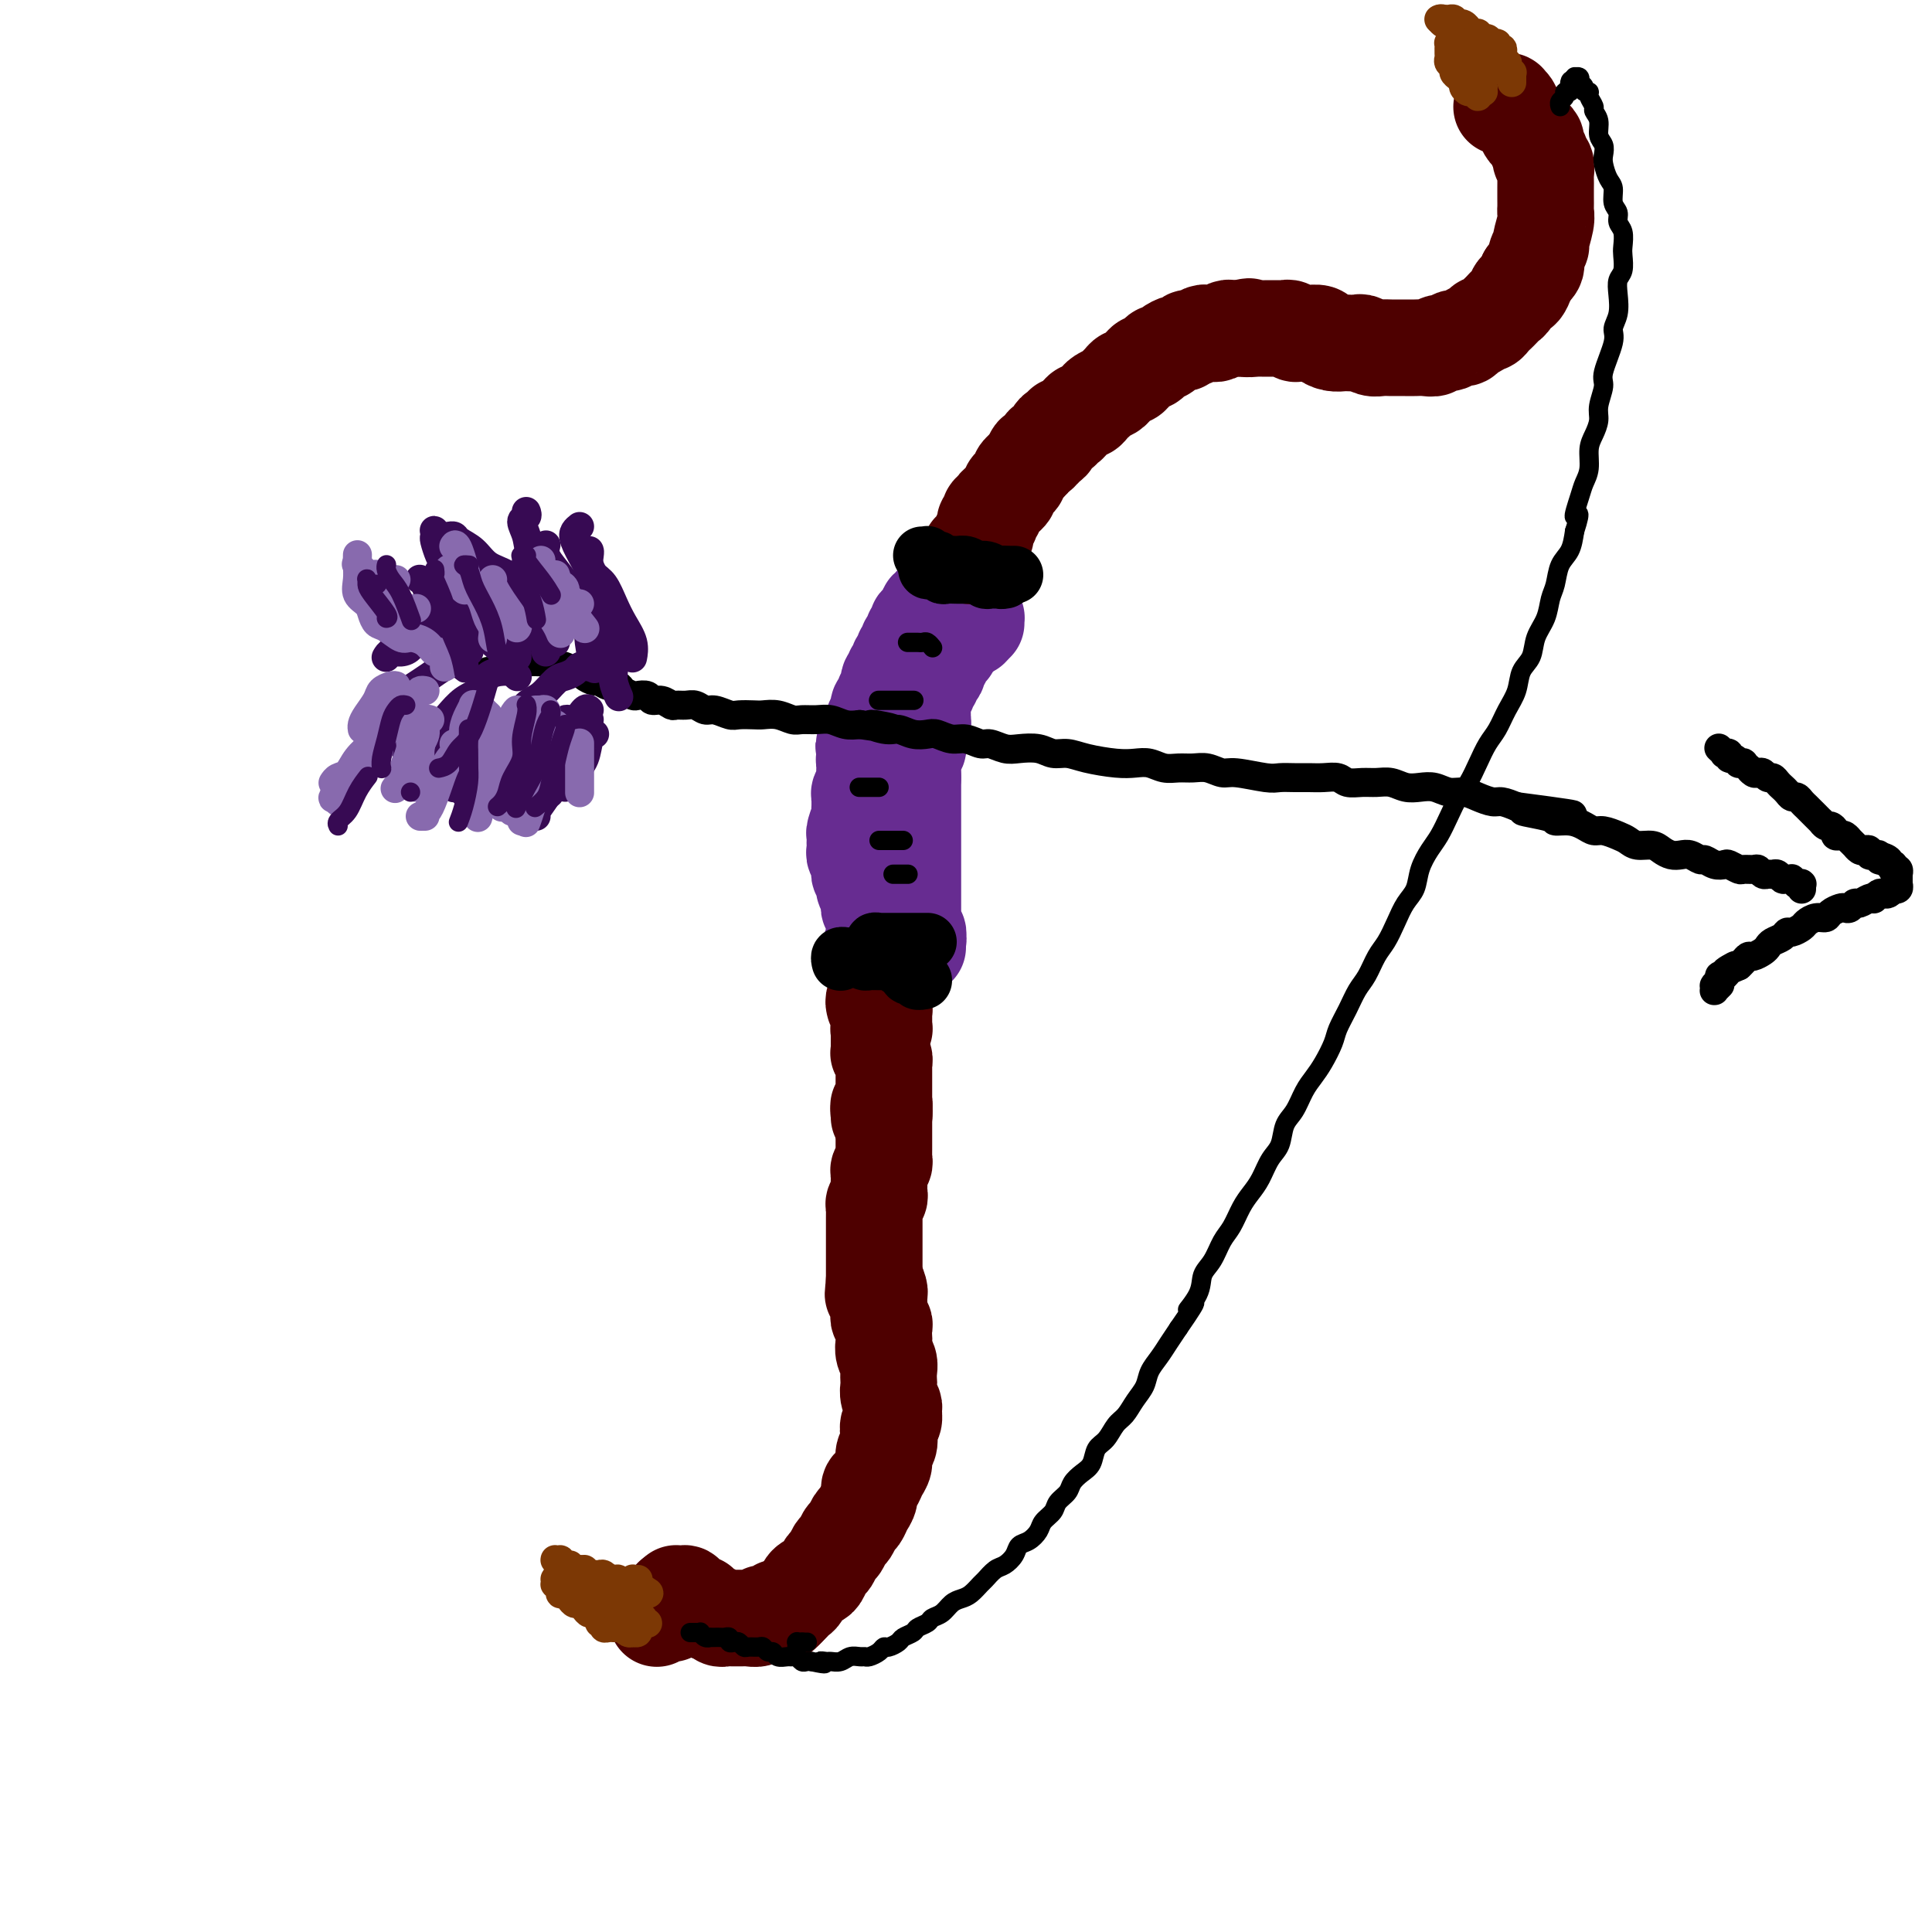 <svg viewBox='0 0 400 400' version='1.1' xmlns='http://www.w3.org/2000/svg' xmlns:xlink='http://www.w3.org/1999/xlink'><g fill='none' stroke='rgb(103,44,145)' stroke-width='20' stroke-linecap='round' stroke-linejoin='round'><path d='M195,125c0.000,-0.000 0.000,-0.000 0,0c-0.000,0.000 -0.000,0.000 0,0c0.000,-0.000 0.001,-0.000 0,0c-0.001,0.000 -0.004,0.000 0,0c0.004,-0.000 0.015,-0.000 0,0c-0.015,0.000 -0.056,0.000 0,0c0.056,-0.000 0.207,-0.001 0,0c-0.207,0.001 -0.773,0.004 -1,0c-0.227,-0.004 -0.114,-0.015 0,0c0.114,0.015 0.228,0.057 0,0c-0.228,-0.057 -0.797,-0.212 -1,0c-0.203,0.212 -0.041,0.793 0,1c0.041,0.207 -0.041,0.040 0,0c0.041,-0.040 0.203,0.046 0,0c-0.203,-0.046 -0.773,-0.224 -1,0c-0.227,0.224 -0.112,0.848 0,1c0.112,0.152 0.223,-0.170 0,0c-0.223,0.170 -0.778,0.833 -1,1c-0.222,0.167 -0.111,-0.161 0,0c0.111,0.161 0.222,0.813 0,1c-0.222,0.187 -0.776,-0.091 -1,0c-0.224,0.091 -0.116,0.549 0,1c0.116,0.451 0.241,0.894 0,1c-0.241,0.106 -0.848,-0.125 -1,0c-0.152,0.125 0.151,0.607 0,1c-0.151,0.393 -0.757,0.697 -1,1c-0.243,0.303 -0.122,0.606 0,1c0.122,0.394 0.244,0.879 0,1c-0.244,0.121 -0.854,-0.123 -1,0c-0.146,0.123 0.171,0.611 0,1c-0.171,0.389 -0.829,0.678 -1,1c-0.171,0.322 0.146,0.677 0,1c-0.146,0.323 -0.756,0.615 -1,1c-0.244,0.385 -0.122,0.863 0,1c0.122,0.137 0.244,-0.065 0,0c-0.244,0.065 -0.854,0.399 -1,1c-0.146,0.601 0.171,1.471 0,2c-0.171,0.529 -0.829,0.719 -1,1c-0.171,0.281 0.147,0.653 0,1c-0.147,0.347 -0.757,0.670 -1,1c-0.243,0.330 -0.117,0.666 0,1c0.117,0.334 0.225,0.667 0,1c-0.225,0.333 -0.782,0.667 -1,1c-0.218,0.333 -0.097,0.667 0,1c0.097,0.333 0.171,0.667 0,1c-0.171,0.333 -0.585,0.667 -1,1'/><path d='M180,152c-2.322,4.356 -0.626,1.744 0,1c0.626,-0.744 0.182,0.378 0,1c-0.182,0.622 -0.101,0.744 0,1c0.101,0.256 0.223,0.646 0,1c-0.223,0.354 -0.792,0.672 -1,1c-0.208,0.328 -0.056,0.665 0,1c0.056,0.335 0.016,0.667 0,1c-0.016,0.333 -0.008,0.667 0,1c0.008,0.333 0.016,0.667 0,1c-0.016,0.333 -0.057,0.667 0,1c0.057,0.333 0.211,0.667 0,1c-0.211,0.333 -0.789,0.667 -1,1c-0.211,0.333 -0.056,0.664 0,1c0.056,0.336 0.011,0.675 0,1c-0.011,0.325 0.011,0.636 0,1c-0.011,0.364 -0.056,0.780 0,1c0.056,0.220 0.211,0.244 0,1c-0.211,0.756 -0.788,2.244 -1,3c-0.212,0.756 -0.058,0.780 0,1c0.058,0.220 0.019,0.636 0,1c-0.019,0.364 -0.019,0.675 0,1c0.019,0.325 0.058,0.665 0,1c-0.058,0.335 -0.213,0.667 0,1c0.213,0.333 0.793,0.668 1,1c0.207,0.332 0.041,0.663 0,1c-0.041,0.337 0.042,0.682 0,1c-0.042,0.318 -0.208,0.610 0,1c0.208,0.390 0.792,0.878 1,1c0.208,0.122 0.042,-0.122 0,0c-0.042,0.122 0.041,0.611 0,1c-0.041,0.389 -0.207,0.678 0,1c0.207,0.322 0.786,0.678 1,1c0.214,0.322 0.061,0.611 0,1c-0.061,0.389 -0.030,0.878 0,1c0.030,0.122 0.061,-0.122 0,0c-0.061,0.122 -0.212,0.611 0,1c0.212,0.389 0.789,0.678 1,1c0.211,0.322 0.057,0.678 0,1c-0.057,0.322 -0.016,0.611 0,1c0.016,0.389 0.008,0.878 0,1c-0.008,0.122 -0.016,-0.122 0,0c0.016,0.122 0.056,0.610 0,1c-0.056,0.390 -0.207,0.682 0,1c0.207,0.318 0.774,0.662 1,1c0.226,0.338 0.113,0.669 0,1'/><path d='M182,196c0.773,3.184 0.207,0.643 0,0c-0.207,-0.643 -0.054,0.611 0,1c0.054,0.389 0.011,-0.088 0,0c-0.011,0.088 0.011,0.742 0,1c-0.011,0.258 -0.056,0.122 0,0c0.056,-0.122 0.211,-0.229 0,0c-0.211,0.229 -0.789,0.793 -1,1c-0.211,0.207 -0.057,0.055 0,0c0.057,-0.055 0.015,-0.015 0,0c-0.015,0.015 -0.004,0.004 0,0c0.004,-0.004 0.002,-0.001 0,0c-0.002,0.001 -0.004,0.000 0,0c0.004,-0.000 0.015,-0.000 0,0c-0.015,0.000 -0.057,0.001 0,0c0.057,-0.001 0.211,-0.004 0,0c-0.211,0.004 -0.789,0.015 -1,0c-0.211,-0.015 -0.057,-0.057 0,0c0.057,0.057 0.015,0.211 0,0c-0.015,-0.211 -0.004,-0.789 0,-1c0.004,-0.211 0.001,-0.056 0,0c-0.001,0.056 -0.000,0.011 0,0c0.000,-0.011 0.000,0.011 0,0c-0.000,-0.011 -0.001,-0.055 0,0c0.001,0.055 0.004,0.211 0,0c-0.004,-0.211 -0.016,-0.788 0,-1c0.016,-0.212 0.060,-0.061 0,0c-0.060,0.061 -0.224,0.030 0,0c0.224,-0.030 0.834,-0.060 1,0c0.166,0.060 -0.114,0.208 0,0c0.114,-0.208 0.622,-0.773 1,-1c0.378,-0.227 0.627,-0.117 1,0c0.373,0.117 0.870,0.242 1,0c0.130,-0.242 -0.106,-0.850 0,-1c0.106,-0.150 0.554,0.157 1,0c0.446,-0.157 0.890,-0.778 1,-1c0.110,-0.222 -0.115,-0.045 0,0c0.115,0.045 0.571,-0.041 1,0c0.429,0.041 0.833,0.211 1,0c0.167,-0.211 0.097,-0.803 0,-1c-0.097,-0.197 -0.222,-0.000 0,0c0.222,0.000 0.792,-0.196 1,0c0.208,0.196 0.056,0.785 0,1c-0.056,0.215 -0.015,0.058 0,0c0.015,-0.058 0.004,-0.017 0,0c-0.004,0.017 -0.002,0.008 0,0'/><path d='M189,194c1.464,-0.547 1.124,0.586 1,1c-0.124,0.414 -0.033,0.110 0,0c0.033,-0.110 0.009,-0.026 0,0c-0.009,0.026 -0.002,-0.007 0,0c0.002,0.007 0.001,0.056 0,0c-0.001,-0.056 -0.000,-0.215 0,0c0.000,0.215 0.000,0.803 0,1c-0.000,0.197 -0.000,0.001 0,0c0.000,-0.001 0.000,0.192 0,0c-0.000,-0.192 -0.000,-0.769 0,-1c0.000,-0.231 0.001,-0.118 0,0c-0.001,0.118 -0.004,0.239 0,0c0.004,-0.239 0.015,-0.839 0,-1c-0.015,-0.161 -0.057,0.115 0,0c0.057,-0.115 0.211,-0.622 0,-1c-0.211,-0.378 -0.789,-0.626 -1,-1c-0.211,-0.374 -0.057,-0.874 0,-1c0.057,-0.126 0.015,0.121 0,0c-0.015,-0.121 -0.004,-0.610 0,-1c0.004,-0.390 0.001,-0.682 0,-1c-0.001,-0.318 -0.000,-0.663 0,-1c0.000,-0.337 0.000,-0.668 0,-1c-0.000,-0.332 -0.000,-0.666 0,-1c0.000,-0.334 0.000,-0.667 0,-1c-0.000,-0.333 -0.000,-0.667 0,-1c0.000,-0.333 0.000,-0.666 0,-1c-0.000,-0.334 -0.000,-0.671 0,-1c0.000,-0.329 0.000,-0.652 0,-1c-0.000,-0.348 -0.000,-0.722 0,-1c0.000,-0.278 0.000,-0.460 0,-1c-0.000,-0.540 -0.000,-1.439 0,-2c0.000,-0.561 0.000,-0.783 0,-1c-0.000,-0.217 -0.000,-0.429 0,-1c0.000,-0.571 0.000,-1.500 0,-2c-0.000,-0.500 -0.000,-0.572 0,-1c0.000,-0.428 0.000,-1.214 0,-2c-0.000,-0.786 -0.000,-1.572 0,-2c0.000,-0.428 0.000,-0.499 0,-1c-0.000,-0.501 0.000,-1.433 0,-2c0.000,-0.567 0.000,-0.768 0,-1c0.000,-0.232 0.000,-0.495 0,-1c0.000,-0.505 0.000,-1.253 0,-2'/><path d='M189,161c0.001,-5.279 0.004,-1.978 0,-1c-0.004,0.978 -0.015,-0.368 0,-1c0.015,-0.632 0.057,-0.550 0,-1c-0.057,-0.450 -0.211,-1.431 0,-2c0.211,-0.569 0.789,-0.726 1,-1c0.211,-0.274 0.056,-0.665 0,-1c-0.056,-0.335 -0.011,-0.615 0,-1c0.011,-0.385 -0.011,-0.876 0,-1c0.011,-0.124 0.056,0.121 0,0c-0.056,-0.121 -0.211,-0.606 0,-1c0.211,-0.394 0.789,-0.697 1,-1c0.211,-0.303 0.057,-0.606 0,-1c-0.057,-0.394 -0.015,-0.879 0,-1c0.015,-0.121 0.003,0.122 0,0c-0.003,-0.122 0.003,-0.610 0,-1c-0.003,-0.390 -0.015,-0.682 0,-1c0.015,-0.318 0.055,-0.664 0,-1c-0.055,-0.336 -0.207,-0.664 0,-1c0.207,-0.336 0.772,-0.681 1,-1c0.228,-0.319 0.117,-0.611 0,-1c-0.117,-0.389 -0.241,-0.874 0,-1c0.241,-0.126 0.848,0.107 1,0c0.152,-0.107 -0.151,-0.553 0,-1c0.151,-0.447 0.757,-0.893 1,-1c0.243,-0.107 0.122,0.125 0,0c-0.122,-0.125 -0.244,-0.607 0,-1c0.244,-0.393 0.854,-0.696 1,-1c0.146,-0.304 -0.171,-0.607 0,-1c0.171,-0.393 0.829,-0.875 1,-1c0.171,-0.125 -0.146,0.107 0,0c0.146,-0.107 0.756,-0.555 1,-1c0.244,-0.445 0.122,-0.889 0,-1c-0.122,-0.111 -0.243,0.110 0,0c0.243,-0.110 0.849,-0.552 1,-1c0.151,-0.448 -0.152,-0.904 0,-1c0.152,-0.096 0.759,0.167 1,0c0.241,-0.167 0.116,-0.763 0,-1c-0.116,-0.237 -0.223,-0.116 0,0c0.223,0.116 0.778,0.228 1,0c0.222,-0.228 0.112,-0.797 0,-1c-0.112,-0.203 -0.226,-0.040 0,0c0.226,0.040 0.793,-0.042 1,0c0.207,0.042 0.056,0.207 0,0c-0.056,-0.207 -0.015,-0.787 0,-1c0.015,-0.213 0.004,-0.061 0,0c-0.004,0.061 -0.002,0.030 0,0'/><path d='M201,128c1.177,-1.856 0.119,-0.497 0,0c-0.119,0.497 0.700,0.133 1,0c0.300,-0.133 0.080,-0.036 0,0c-0.080,0.036 -0.022,0.010 0,0c0.022,-0.010 0.006,-0.003 0,0c-0.006,0.003 -0.002,0.001 0,0c0.002,-0.001 0.000,-0.000 0,0c-0.000,0.000 -0.000,0.000 0,0c0.000,-0.000 0.000,0.000 0,0c-0.000,-0.000 -0.000,-0.000 0,0c0.000,0.000 0.000,0.000 0,0c-0.000,-0.000 -0.000,-0.001 0,0c0.000,0.001 0.000,0.004 0,0c-0.000,-0.004 -0.000,-0.015 0,0c0.000,0.015 0.000,0.057 0,0c-0.000,-0.057 -0.000,-0.211 0,0c0.000,0.211 0.000,0.789 0,1c-0.000,0.211 -0.000,0.057 0,0c0.000,-0.057 0.000,-0.015 0,0c-0.000,0.015 -0.000,0.004 0,0c0.000,-0.004 0.001,-0.001 0,0c-0.001,0.001 -0.004,0.000 0,0c0.004,-0.000 0.015,-0.000 0,0c-0.015,0.000 -0.057,0.000 0,0c0.057,-0.000 0.211,-0.000 0,0c-0.211,0.000 -0.789,0.000 -1,0c-0.211,-0.000 -0.057,-0.001 0,0c0.057,0.001 0.015,0.004 0,0c-0.015,-0.004 -0.004,-0.015 0,0c0.004,0.015 0.001,0.056 0,0c-0.001,-0.056 -0.000,-0.207 0,0c0.000,0.207 0.000,0.774 0,1c-0.000,0.226 -0.000,0.113 0,0'/><path d='M201,130c0.000,0.311 -0.000,0.089 0,0c0.000,-0.089 0.000,-0.044 0,0'/></g>
<g fill='none' stroke='rgb(78,0,0)' stroke-width='20' stroke-linecap='round' stroke-linejoin='round'><path d='M201,115c0.000,0.008 0.000,0.016 0,0c-0.000,-0.016 -0.000,-0.057 0,0c0.000,0.057 0.000,0.211 0,0c-0.000,-0.211 -0.000,-0.789 0,-1c0.000,-0.211 0.000,-0.057 0,0c-0.000,0.057 -0.001,0.015 0,0c0.001,-0.015 0.004,-0.004 0,0c-0.004,0.004 -0.015,0.001 0,0c0.015,-0.001 0.057,0.001 0,0c-0.057,-0.001 -0.211,-0.004 0,0c0.211,0.004 0.788,0.015 1,0c0.212,-0.015 0.061,-0.056 0,0c-0.061,0.056 -0.030,0.207 0,0c0.030,-0.207 0.061,-0.774 0,-1c-0.061,-0.226 -0.212,-0.112 0,0c0.212,0.112 0.788,0.222 1,0c0.212,-0.222 0.061,-0.777 0,-1c-0.061,-0.223 -0.030,-0.115 0,0c0.030,0.115 0.061,0.238 0,0c-0.061,-0.238 -0.213,-0.838 0,-1c0.213,-0.162 0.793,0.115 1,0c0.207,-0.115 0.042,-0.622 0,-1c-0.042,-0.378 0.040,-0.627 0,-1c-0.040,-0.373 -0.203,-0.870 0,-1c0.203,-0.130 0.772,0.106 1,0c0.228,-0.106 0.116,-0.553 0,-1c-0.116,-0.447 -0.237,-0.894 0,-1c0.237,-0.106 0.833,0.130 1,0c0.167,-0.130 -0.095,-0.626 0,-1c0.095,-0.374 0.546,-0.625 1,-1c0.454,-0.375 0.910,-0.875 1,-1c0.090,-0.125 -0.187,0.125 0,0c0.187,-0.125 0.839,-0.625 1,-1c0.161,-0.375 -0.168,-0.625 0,-1c0.168,-0.375 0.834,-0.875 1,-1c0.166,-0.125 -0.167,0.125 0,0c0.167,-0.125 0.833,-0.626 1,-1c0.167,-0.374 -0.165,-0.622 0,-1c0.165,-0.378 0.828,-0.885 1,-1c0.172,-0.115 -0.146,0.161 0,0c0.146,-0.161 0.756,-0.760 1,-1c0.244,-0.240 0.122,-0.120 0,0'/><path d='M213,96c2.095,-3.100 1.332,-1.352 1,-1c-0.332,0.352 -0.233,-0.694 0,-1c0.233,-0.306 0.601,0.129 1,0c0.399,-0.129 0.829,-0.822 1,-1c0.171,-0.178 0.084,0.160 0,0c-0.084,-0.160 -0.163,-0.817 0,-1c0.163,-0.183 0.570,0.110 1,0c0.430,-0.110 0.885,-0.622 1,-1c0.115,-0.378 -0.110,-0.622 0,-1c0.110,-0.378 0.554,-0.889 1,-1c0.446,-0.111 0.893,0.178 1,0c0.107,-0.178 -0.126,-0.822 0,-1c0.126,-0.178 0.611,0.111 1,0c0.389,-0.111 0.681,-0.621 1,-1c0.319,-0.379 0.664,-0.627 1,-1c0.336,-0.373 0.664,-0.870 1,-1c0.336,-0.130 0.680,0.106 1,0c0.320,-0.106 0.614,-0.553 1,-1c0.386,-0.447 0.863,-0.893 1,-1c0.137,-0.107 -0.065,0.126 0,0c0.065,-0.126 0.399,-0.612 1,-1c0.601,-0.388 1.471,-0.677 2,-1c0.529,-0.323 0.719,-0.678 1,-1c0.281,-0.322 0.653,-0.611 1,-1c0.347,-0.389 0.670,-0.879 1,-1c0.330,-0.121 0.666,0.126 1,0c0.334,-0.126 0.667,-0.625 1,-1c0.333,-0.375 0.667,-0.626 1,-1c0.333,-0.374 0.667,-0.870 1,-1c0.333,-0.130 0.666,0.106 1,0c0.334,-0.106 0.671,-0.554 1,-1c0.329,-0.446 0.651,-0.889 1,-1c0.349,-0.111 0.724,0.110 1,0c0.276,-0.110 0.454,-0.550 1,-1c0.546,-0.450 1.459,-0.909 2,-1c0.541,-0.091 0.708,0.186 1,0c0.292,-0.186 0.708,-0.835 1,-1c0.292,-0.165 0.458,0.153 1,0c0.542,-0.153 1.458,-0.777 2,-1c0.542,-0.223 0.708,-0.046 1,0c0.292,0.046 0.708,-0.040 1,0c0.292,0.040 0.459,0.207 1,0c0.541,-0.207 1.454,-0.787 2,-1c0.546,-0.213 0.724,-0.057 1,0c0.276,0.057 0.650,0.016 1,0c0.350,-0.016 0.675,-0.008 1,0'/><path d='M257,68c2.748,-0.774 1.117,-0.207 1,0c-0.117,0.207 1.278,0.056 2,0c0.722,-0.056 0.771,-0.015 1,0c0.229,0.015 0.639,0.004 1,0c0.361,-0.004 0.674,-0.002 1,0c0.326,0.002 0.665,0.004 1,0c0.335,-0.004 0.667,-0.015 1,0c0.333,0.015 0.667,0.057 1,0c0.333,-0.057 0.666,-0.211 1,0c0.334,0.211 0.671,0.788 1,1c0.329,0.212 0.651,0.060 1,0c0.349,-0.060 0.726,-0.026 1,0c0.274,0.026 0.445,0.046 1,0c0.555,-0.046 1.496,-0.156 2,0c0.504,0.156 0.573,0.578 1,1c0.427,0.422 1.213,0.844 2,1c0.787,0.156 1.576,0.046 2,0c0.424,-0.046 0.483,-0.026 1,0c0.517,0.026 1.490,0.060 2,0c0.510,-0.060 0.555,-0.212 1,0c0.445,0.212 1.288,0.789 2,1c0.712,0.211 1.293,0.057 2,0c0.707,-0.057 1.540,-0.015 2,0c0.460,0.015 0.547,0.005 1,0c0.453,-0.005 1.272,-0.005 2,0c0.728,0.005 1.365,0.017 2,0c0.635,-0.017 1.268,-0.061 2,0c0.732,0.061 1.562,0.227 2,0c0.438,-0.227 0.483,-0.849 1,-1c0.517,-0.151 1.504,0.167 2,0c0.496,-0.167 0.500,-0.819 1,-1c0.500,-0.181 1.496,0.110 2,0c0.504,-0.110 0.516,-0.621 1,-1c0.484,-0.379 1.439,-0.626 2,-1c0.561,-0.374 0.728,-0.874 1,-1c0.272,-0.126 0.650,0.120 1,0c0.350,-0.120 0.671,-0.608 1,-1c0.329,-0.392 0.666,-0.687 1,-1c0.334,-0.313 0.667,-0.642 1,-1c0.333,-0.358 0.667,-0.744 1,-1c0.333,-0.256 0.664,-0.384 1,-1c0.336,-0.616 0.678,-1.722 1,-2c0.322,-0.278 0.625,0.271 1,0c0.375,-0.271 0.821,-1.363 1,-2c0.179,-0.637 0.089,-0.818 0,-1'/><path d='M316,57c1.244,-1.582 0.854,-1.037 1,-1c0.146,0.037 0.827,-0.434 1,-1c0.173,-0.566 -0.164,-1.227 0,-2c0.164,-0.773 0.829,-1.659 1,-2c0.171,-0.341 -0.150,-0.136 0,-1c0.150,-0.864 0.772,-2.798 1,-4c0.228,-1.202 0.061,-1.674 0,-2c-0.061,-0.326 -0.017,-0.506 0,-1c0.017,-0.494 0.006,-1.302 0,-2c-0.006,-0.698 -0.006,-1.287 0,-2c0.006,-0.713 0.017,-1.552 0,-2c-0.017,-0.448 -0.061,-0.505 0,-1c0.061,-0.495 0.227,-1.428 0,-2c-0.227,-0.572 -0.849,-0.783 -1,-1c-0.151,-0.217 0.167,-0.438 0,-1c-0.167,-0.562 -0.818,-1.464 -1,-2c-0.182,-0.536 0.106,-0.707 0,-1c-0.106,-0.293 -0.607,-0.708 -1,-1c-0.393,-0.292 -0.679,-0.459 -1,-1c-0.321,-0.541 -0.678,-1.455 -1,-2c-0.322,-0.545 -0.608,-0.720 -1,-1c-0.392,-0.280 -0.889,-0.664 -1,-1c-0.111,-0.336 0.163,-0.622 0,-1c-0.163,-0.378 -0.762,-0.847 -1,-1c-0.238,-0.153 -0.115,0.011 0,0c0.115,-0.011 0.223,-0.195 0,0c-0.223,0.195 -0.778,0.770 -1,1c-0.222,0.230 -0.111,0.115 0,0'/><path d='M181,208c0.030,0.113 0.061,0.226 0,0c-0.061,-0.226 -0.212,-0.793 0,-1c0.212,-0.207 0.789,-0.056 1,0c0.211,0.056 0.057,0.015 0,0c-0.057,-0.015 -0.015,-0.004 0,0c0.015,0.004 0.004,0.001 0,0c-0.004,-0.001 -0.001,-0.001 0,0c0.001,0.001 0.000,0.004 0,0c-0.000,-0.004 -0.000,-0.015 0,0c0.000,0.015 -0.000,0.056 0,0c0.000,-0.056 0.000,-0.207 0,0c-0.000,0.207 -0.001,0.773 0,1c0.001,0.227 0.004,0.113 0,0c-0.004,-0.113 -0.015,-0.227 0,0c0.015,0.227 0.057,0.793 0,1c-0.057,0.207 -0.211,0.054 0,0c0.211,-0.054 0.789,-0.011 1,0c0.211,0.011 0.057,-0.011 0,0c-0.057,0.011 -0.015,0.056 0,0c0.015,-0.056 0.004,-0.212 0,0c-0.004,0.212 -0.001,0.793 0,1c0.001,0.207 0.000,0.041 0,0c-0.000,-0.041 -0.000,0.041 0,0c0.000,-0.041 0.000,-0.207 0,0c-0.000,0.207 -0.000,0.786 0,1c0.000,0.214 0.000,0.061 0,0c-0.000,-0.061 -0.000,-0.031 0,0c0.000,0.031 0.000,0.061 0,0c-0.000,-0.061 -0.000,-0.214 0,0c0.000,0.214 0.000,0.793 0,1c-0.000,0.207 -0.000,0.041 0,0c0.000,-0.041 0.000,0.041 0,0c-0.000,-0.041 -0.000,-0.207 0,0c0.000,0.207 0.001,0.788 0,1c-0.001,0.212 -0.004,0.057 0,0c0.004,-0.057 0.015,-0.016 0,0c-0.015,0.016 -0.057,0.008 0,0c0.057,-0.008 0.211,-0.016 0,0c-0.211,0.016 -0.789,0.057 -1,0c-0.211,-0.057 -0.057,-0.211 0,0c0.057,0.211 0.015,0.788 0,1c-0.015,0.212 -0.004,0.061 0,0c0.004,-0.061 0.002,-0.030 0,0'/><path d='M182,214c0.155,0.929 0.041,0.253 0,0c-0.041,-0.253 -0.011,-0.082 0,0c0.011,0.082 0.003,0.074 0,0c-0.003,-0.074 -0.001,-0.216 0,0c0.001,0.216 0.000,0.789 0,1c-0.000,0.211 -0.000,0.060 0,0c0.000,-0.060 0.000,-0.030 0,0c-0.000,0.030 -0.000,0.059 0,0c0.000,-0.059 0.000,-0.208 0,0c-0.000,0.208 -0.000,0.773 0,1c0.000,0.227 0.000,0.117 0,0c-0.000,-0.117 -0.001,-0.242 0,0c0.001,0.242 0.004,0.852 0,1c-0.004,0.148 -0.015,-0.167 0,0c0.015,0.167 0.057,0.814 0,1c-0.057,0.186 -0.211,-0.090 0,0c0.211,0.090 0.789,0.545 1,1c0.211,0.455 0.057,0.909 0,1c-0.057,0.091 -0.015,-0.182 0,0c0.015,0.182 0.004,0.818 0,1c-0.004,0.182 -0.001,-0.091 0,0c0.001,0.091 0.000,0.545 0,1c-0.000,0.455 -0.000,0.909 0,1c0.000,0.091 0.000,-0.183 0,0c-0.000,0.183 -0.000,0.824 0,1c0.000,0.176 0.000,-0.111 0,0c0.000,0.111 0.000,0.622 0,1c-0.000,0.378 -0.000,0.623 0,1c0.000,0.377 0.000,0.886 0,1c-0.000,0.114 -0.000,-0.167 0,0c0.000,0.167 0.001,0.780 0,1c-0.001,0.220 -0.004,0.045 0,0c0.004,-0.045 0.015,0.041 0,0c-0.015,-0.041 -0.057,-0.207 0,0c0.057,0.207 0.211,0.788 0,1c-0.211,0.212 -0.789,0.057 -1,0c-0.211,-0.057 -0.057,-0.015 0,0c0.057,0.015 0.015,0.003 0,0c-0.015,-0.003 -0.004,0.003 0,0c0.004,-0.003 0.001,-0.015 0,0c-0.001,0.015 -0.000,0.055 0,0c0.000,-0.055 0.000,-0.207 0,0c-0.000,0.207 -0.000,0.773 0,1c0.000,0.227 0.000,0.113 0,0'/><path d='M182,230c-0.000,2.475 -0.000,0.663 0,0c0.000,-0.663 0.000,-0.178 0,0c-0.000,0.178 -0.000,0.048 0,0c0.000,-0.048 0.000,-0.013 0,0c-0.000,0.013 -0.000,0.003 0,0c0.000,-0.003 0.000,-0.001 0,0c-0.000,0.001 -0.000,0.000 0,0c0.000,-0.000 0.000,-0.000 0,0c-0.000,0.000 -0.000,0.000 0,0c0.000,-0.000 0.000,-0.000 0,0c-0.000,0.000 -0.000,0.000 0,0c0.000,-0.000 0.000,-0.000 0,0c-0.000,0.000 -0.000,-0.000 0,0c0.000,0.000 0.000,0.000 0,0c-0.000,-0.000 -0.001,-0.000 0,0c0.001,0.000 0.004,0.000 0,0c-0.004,-0.000 -0.015,-0.000 0,0c0.015,0.000 0.057,0.000 0,0c-0.057,-0.000 -0.211,-0.001 0,0c0.211,0.001 0.789,0.004 1,0c0.211,-0.004 0.057,-0.015 0,0c-0.057,0.015 -0.015,0.057 0,0c0.015,-0.057 0.004,-0.211 0,0c-0.004,0.211 -0.001,0.788 0,1c0.001,0.212 0.000,0.061 0,0c-0.000,-0.061 -0.000,-0.030 0,0'/><path d='M183,231c0.155,0.150 0.041,0.026 0,0c-0.041,-0.026 -0.011,0.046 0,0c0.011,-0.046 0.003,-0.210 0,0c-0.003,0.210 -0.001,0.792 0,1c0.001,0.208 0.000,0.041 0,0c-0.000,-0.041 -0.000,0.045 0,0c0.000,-0.045 0.000,-0.222 0,0c-0.000,0.222 -0.000,0.843 0,1c0.000,0.157 0.000,-0.151 0,0c-0.000,0.151 -0.000,0.763 0,1c0.000,0.237 0.000,0.101 0,0c-0.000,-0.101 -0.000,-0.168 0,0c0.000,0.168 0.000,0.571 0,1c-0.000,0.429 -0.000,0.885 0,1c0.000,0.115 0.000,-0.110 0,0c-0.000,0.110 -0.000,0.554 0,1c0.000,0.446 0.001,0.893 0,1c-0.001,0.107 -0.004,-0.126 0,0c0.004,0.126 0.015,0.611 0,1c-0.015,0.389 -0.057,0.682 0,1c0.057,0.318 0.211,0.663 0,1c-0.211,0.337 -0.789,0.668 -1,1c-0.211,0.332 -0.057,0.666 0,1c0.057,0.334 0.016,0.667 0,1c-0.016,0.333 -0.008,0.667 0,1c0.008,0.333 0.016,0.667 0,1c-0.016,0.333 -0.057,0.667 0,1c0.057,0.333 0.211,0.667 0,1c-0.211,0.333 -0.789,0.667 -1,1c-0.211,0.333 -0.057,0.667 0,1c0.057,0.333 0.015,0.667 0,1c-0.015,0.333 -0.004,0.667 0,1c0.004,0.333 0.001,0.667 0,1c-0.001,0.333 -0.000,0.667 0,1c0.000,0.333 0.000,0.667 0,1c-0.000,0.333 -0.000,0.667 0,1c0.000,0.333 0.000,0.667 0,1c-0.000,0.333 -0.000,0.667 0,1c0.000,0.333 0.000,0.667 0,1c-0.000,0.333 -0.000,0.666 0,1c0.000,0.334 0.000,0.667 0,1c-0.000,0.333 -0.000,0.664 0,1c0.000,0.336 0.000,0.678 0,1c-0.000,0.322 -0.000,0.625 0,1c0.000,0.375 0.000,0.821 0,1c-0.000,0.179 -0.000,0.089 0,0'/><path d='M181,265c-0.370,5.438 -0.295,2.035 0,1c0.295,-1.035 0.811,0.300 1,1c0.189,0.700 0.051,0.765 0,1c-0.051,0.235 -0.015,0.640 0,1c0.015,0.360 0.008,0.674 0,1c-0.008,0.326 -0.016,0.664 0,1c0.016,0.336 0.057,0.671 0,1c-0.057,0.329 -0.211,0.651 0,1c0.211,0.349 0.788,0.727 1,1c0.212,0.273 0.061,0.443 0,1c-0.061,0.557 -0.030,1.500 0,2c0.030,0.500 0.061,0.558 0,1c-0.061,0.442 -0.212,1.270 0,2c0.212,0.730 0.788,1.364 1,2c0.212,0.636 0.061,1.274 0,2c-0.061,0.726 -0.031,1.541 0,2c0.031,0.459 0.062,0.561 0,1c-0.062,0.439 -0.216,1.216 0,2c0.216,0.784 0.804,1.575 1,2c0.196,0.425 0.001,0.484 0,1c-0.001,0.516 0.192,1.489 0,2c-0.192,0.511 -0.769,0.560 -1,1c-0.231,0.440 -0.118,1.272 0,2c0.118,0.728 0.239,1.351 0,2c-0.239,0.649 -0.839,1.325 -1,2c-0.161,0.675 0.115,1.350 0,2c-0.115,0.650 -0.622,1.276 -1,2c-0.378,0.724 -0.626,1.546 -1,2c-0.374,0.454 -0.874,0.540 -1,1c-0.126,0.460 0.121,1.293 0,2c-0.121,0.707 -0.610,1.288 -1,2c-0.390,0.712 -0.682,1.557 -1,2c-0.318,0.443 -0.663,0.485 -1,1c-0.337,0.515 -0.668,1.504 -1,2c-0.332,0.496 -0.666,0.499 -1,1c-0.334,0.501 -0.667,1.500 -1,2c-0.333,0.500 -0.666,0.501 -1,1c-0.334,0.499 -0.671,1.495 -1,2c-0.329,0.505 -0.651,0.520 -1,1c-0.349,0.480 -0.723,1.424 -1,2c-0.277,0.576 -0.455,0.784 -1,1c-0.545,0.216 -1.455,0.439 -2,1c-0.545,0.561 -0.723,1.460 -1,2c-0.277,0.540 -0.651,0.722 -1,1c-0.349,0.278 -0.671,0.651 -1,1c-0.329,0.349 -0.664,0.675 -1,1'/><path d='M163,333c-2.898,3.184 -2.142,0.643 -2,0c0.142,-0.643 -0.329,0.612 -1,1c-0.671,0.388 -1.541,-0.092 -2,0c-0.459,0.092 -0.508,0.757 -1,1c-0.492,0.243 -1.427,0.065 -2,0c-0.573,-0.065 -0.783,-0.016 -1,0c-0.217,0.016 -0.439,0.000 -1,0c-0.561,-0.000 -1.460,0.015 -2,0c-0.540,-0.015 -0.722,-0.061 -1,0c-0.278,0.061 -0.653,0.228 -1,0c-0.347,-0.228 -0.667,-0.850 -1,-1c-0.333,-0.150 -0.681,0.171 -1,0c-0.319,-0.171 -0.610,-0.834 -1,-1c-0.390,-0.166 -0.879,0.167 -1,0c-0.121,-0.167 0.126,-0.833 0,-1c-0.126,-0.167 -0.626,0.166 -1,0c-0.374,-0.166 -0.622,-0.829 -1,-1c-0.378,-0.171 -0.886,0.150 -1,0c-0.114,-0.150 0.167,-0.772 0,-1c-0.167,-0.228 -0.780,-0.061 -1,0c-0.220,0.061 -0.045,0.016 0,0c0.045,-0.016 -0.041,-0.004 0,0c0.041,0.004 0.207,0.001 0,0c-0.207,-0.001 -0.788,-0.000 -1,0c-0.212,0.000 -0.057,0.000 0,0c0.057,-0.000 0.015,-0.000 0,0c-0.015,0.000 -0.004,-0.000 0,0c0.004,0.000 0.001,0.000 0,0c-0.001,-0.000 -0.000,-0.001 0,0c0.000,0.001 0.000,0.004 0,0c-0.000,-0.004 -0.000,-0.015 0,0c0.000,0.015 0.000,0.057 0,0c-0.000,-0.057 -0.000,-0.211 0,0c0.000,0.211 0.000,0.789 0,1c-0.000,0.211 -0.000,0.057 0,0c0.000,-0.057 0.000,-0.015 0,0c-0.000,0.015 -0.000,0.004 0,0c0.000,-0.004 0.000,-0.001 0,0c-0.000,0.001 -0.000,0.000 0,0c0.000,-0.000 0.000,-0.000 0,0'/><path d='M140,331c-1.702,-0.678 -0.456,-0.374 0,0c0.456,0.374 0.122,0.818 0,1c-0.122,0.182 -0.032,0.101 0,0c0.032,-0.101 0.005,-0.223 0,0c-0.005,0.223 0.013,0.791 0,1c-0.013,0.209 -0.056,0.060 0,0c0.056,-0.060 0.211,-0.030 0,0c-0.211,0.030 -0.788,0.061 -1,0c-0.212,-0.061 -0.061,-0.212 0,0c0.061,0.212 0.030,0.789 0,1c-0.030,0.211 -0.061,0.057 0,0c0.061,-0.057 0.212,-0.015 0,0c-0.212,0.015 -0.789,0.004 -1,0c-0.211,-0.004 -0.055,-0.001 0,0c0.055,0.001 0.011,0.000 0,0c-0.011,-0.000 0.011,-0.000 0,0c-0.011,0.000 -0.056,0.000 0,0c0.056,-0.000 0.211,-0.000 0,0c-0.211,0.000 -0.789,-0.000 -1,0c-0.211,0.000 -0.057,0.000 0,0c0.057,-0.000 0.016,-0.000 0,0c-0.016,0.000 -0.008,0.000 0,0c0.008,-0.000 0.016,-0.001 0,0c-0.016,0.001 -0.057,0.004 0,0c0.057,-0.004 0.211,-0.015 0,0c-0.211,0.015 -0.789,0.057 -1,0c-0.211,-0.057 -0.057,-0.211 0,0c0.057,0.211 0.015,0.789 0,1c-0.015,0.211 -0.004,0.057 0,0c0.004,-0.057 0.001,-0.015 0,0c-0.001,0.015 -0.000,0.004 0,0c0.000,-0.004 0.000,-0.001 0,0c-0.000,0.001 -0.000,0.000 0,0c0.000,-0.000 0.000,-0.000 0,0c-0.000,0.000 -0.000,0.000 0,0'/></g>
<g fill='none' stroke='rgb(0,0,0)' stroke-width='4' stroke-linecap='round' stroke-linejoin='round'><path d='M167,340c0.111,0.000 0.222,0.000 0,0c-0.222,0.000 -0.778,0.000 -1,0c-0.222,0.000 -0.111,0.000 0,0'/><path d='M166,340c0.113,0.000 0.226,0.000 0,0c-0.226,-0.000 -0.793,-0.001 -1,0c-0.207,0.001 -0.056,0.004 0,0c0.056,-0.004 0.015,-0.015 0,0c-0.015,0.015 -0.004,0.056 0,0c0.004,-0.056 0.001,-0.207 0,0c-0.001,0.207 -0.000,0.774 0,1c0.000,0.226 0.000,0.113 0,0'/><path d='M143,338c0.000,0.000 0.000,0.000 0,0c-0.000,-0.000 -0.001,-0.000 0,0c0.001,0.000 0.004,0.000 0,0c-0.004,-0.000 -0.015,-0.000 0,0c0.015,0.000 0.057,0.000 0,0c-0.057,-0.000 -0.212,-0.000 0,0c0.212,0.000 0.793,0.000 1,0c0.207,-0.000 0.041,-0.001 0,0c-0.041,0.001 0.044,0.004 0,0c-0.044,-0.004 -0.218,-0.015 0,0c0.218,0.015 0.828,0.057 1,0c0.172,-0.057 -0.095,-0.211 0,0c0.095,0.211 0.550,0.789 1,1c0.450,0.211 0.894,0.057 1,0c0.106,-0.057 -0.125,-0.016 0,0c0.125,0.016 0.607,0.008 1,0c0.393,-0.008 0.697,-0.016 1,0c0.303,0.016 0.606,0.056 1,0c0.394,-0.056 0.879,-0.207 1,0c0.121,0.207 -0.123,0.773 0,1c0.123,0.227 0.614,0.114 1,0c0.386,-0.114 0.667,-0.228 1,0c0.333,0.228 0.719,0.797 1,1c0.281,0.203 0.457,0.039 1,0c0.543,-0.039 1.454,0.046 2,0c0.546,-0.046 0.727,-0.223 1,0c0.273,0.223 0.636,0.845 1,1c0.364,0.155 0.727,-0.156 1,0c0.273,0.156 0.454,0.777 1,1c0.546,0.223 1.456,0.046 2,0c0.544,-0.046 0.723,0.040 1,0c0.277,-0.040 0.652,-0.207 1,0c0.348,0.207 0.671,0.786 1,1c0.329,0.214 0.666,0.061 1,0c0.334,-0.061 0.667,-0.031 1,0'/><path d='M168,344c4.269,0.927 2.442,0.245 2,0c-0.442,-0.245 0.501,-0.051 1,0c0.499,0.051 0.554,-0.039 1,0c0.446,0.039 1.284,0.207 2,0c0.716,-0.207 1.309,-0.790 2,-1c0.691,-0.210 1.481,-0.046 2,0c0.519,0.046 0.768,-0.025 1,0c0.232,0.025 0.447,0.147 1,0c0.553,-0.147 1.442,-0.564 2,-1c0.558,-0.436 0.783,-0.890 1,-1c0.217,-0.110 0.424,0.125 1,0c0.576,-0.125 1.520,-0.611 2,-1c0.480,-0.389 0.495,-0.682 1,-1c0.505,-0.318 1.500,-0.662 2,-1c0.500,-0.338 0.504,-0.672 1,-1c0.496,-0.328 1.484,-0.652 2,-1c0.516,-0.348 0.561,-0.722 1,-1c0.439,-0.278 1.273,-0.460 2,-1c0.727,-0.540 1.346,-1.439 2,-2c0.654,-0.561 1.344,-0.784 2,-1c0.656,-0.216 1.278,-0.424 2,-1c0.722,-0.576 1.545,-1.519 2,-2c0.455,-0.481 0.541,-0.500 1,-1c0.459,-0.500 1.292,-1.481 2,-2c0.708,-0.519 1.293,-0.576 2,-1c0.707,-0.424 1.536,-1.216 2,-2c0.464,-0.784 0.562,-1.561 1,-2c0.438,-0.439 1.215,-0.540 2,-1c0.785,-0.460 1.576,-1.278 2,-2c0.424,-0.722 0.480,-1.348 1,-2c0.520,-0.652 1.504,-1.330 2,-2c0.496,-0.670 0.504,-1.333 1,-2c0.496,-0.667 1.480,-1.337 2,-2c0.520,-0.663 0.576,-1.317 1,-2c0.424,-0.683 1.216,-1.394 2,-2c0.784,-0.606 1.561,-1.106 2,-2c0.439,-0.894 0.540,-2.182 1,-3c0.460,-0.818 1.279,-1.167 2,-2c0.721,-0.833 1.344,-2.151 2,-3c0.656,-0.849 1.345,-1.227 2,-2c0.655,-0.773 1.278,-1.939 2,-3c0.722,-1.061 1.544,-2.016 2,-3c0.456,-0.984 0.545,-1.996 1,-3c0.455,-1.004 1.276,-2.001 2,-3c0.724,-0.999 1.350,-2.000 2,-3c0.650,-1.000 1.325,-2.000 2,-3'/><path d='M244,275c5.601,-8.051 2.603,-4.678 2,-4c-0.603,0.678 1.189,-1.339 2,-3c0.811,-1.661 0.640,-2.965 1,-4c0.360,-1.035 1.251,-1.799 2,-3c0.749,-1.201 1.355,-2.837 2,-4c0.645,-1.163 1.327,-1.852 2,-3c0.673,-1.148 1.336,-2.757 2,-4c0.664,-1.243 1.329,-2.122 2,-3c0.671,-0.878 1.349,-1.756 2,-3c0.651,-1.244 1.277,-2.854 2,-4c0.723,-1.146 1.545,-1.829 2,-3c0.455,-1.171 0.544,-2.829 1,-4c0.456,-1.171 1.278,-1.854 2,-3c0.722,-1.146 1.344,-2.756 2,-4c0.656,-1.244 1.344,-2.120 2,-3c0.656,-0.880 1.278,-1.762 2,-3c0.722,-1.238 1.544,-2.833 2,-4c0.456,-1.167 0.545,-1.905 1,-3c0.455,-1.095 1.277,-2.547 2,-4c0.723,-1.453 1.349,-2.909 2,-4c0.651,-1.091 1.329,-1.818 2,-3c0.671,-1.182 1.336,-2.819 2,-4c0.664,-1.181 1.329,-1.908 2,-3c0.671,-1.092 1.349,-2.551 2,-4c0.651,-1.449 1.277,-2.890 2,-4c0.723,-1.110 1.545,-1.889 2,-3c0.455,-1.111 0.545,-2.556 1,-4c0.455,-1.444 1.277,-2.889 2,-4c0.723,-1.111 1.349,-1.889 2,-3c0.651,-1.111 1.329,-2.556 2,-4c0.671,-1.444 1.335,-2.889 2,-4c0.665,-1.111 1.333,-1.889 2,-3c0.667,-1.111 1.335,-2.554 2,-4c0.665,-1.446 1.329,-2.894 2,-4c0.671,-1.106 1.350,-1.870 2,-3c0.650,-1.130 1.272,-2.626 2,-4c0.728,-1.374 1.561,-2.625 2,-4c0.439,-1.375 0.485,-2.875 1,-4c0.515,-1.125 1.500,-1.875 2,-3c0.500,-1.125 0.514,-2.626 1,-4c0.486,-1.374 1.443,-2.621 2,-4c0.557,-1.379 0.713,-2.889 1,-4c0.287,-1.111 0.706,-1.824 1,-3c0.294,-1.176 0.464,-2.817 1,-4c0.536,-1.183 1.439,-1.910 2,-3c0.561,-1.090 0.781,-2.545 1,-4'/><path d='M326,110c1.807,-5.582 0.326,-3.035 0,-3c-0.326,0.035 0.504,-2.440 1,-4c0.496,-1.560 0.659,-2.203 1,-3c0.341,-0.797 0.861,-1.748 1,-3c0.139,-1.252 -0.102,-2.804 0,-4c0.102,-1.196 0.547,-2.035 1,-3c0.453,-0.965 0.914,-2.054 1,-3c0.086,-0.946 -0.202,-1.747 0,-3c0.202,-1.253 0.895,-2.957 1,-4c0.105,-1.043 -0.378,-1.427 0,-3c0.378,-1.573 1.617,-4.337 2,-6c0.383,-1.663 -0.090,-2.226 0,-3c0.090,-0.774 0.742,-1.758 1,-3c0.258,-1.242 0.121,-2.740 0,-4c-0.121,-1.260 -0.228,-2.281 0,-3c0.228,-0.719 0.789,-1.137 1,-2c0.211,-0.863 0.072,-2.171 0,-3c-0.072,-0.829 -0.076,-1.180 0,-2c0.076,-0.820 0.231,-2.111 0,-3c-0.231,-0.889 -0.849,-1.378 -1,-2c-0.151,-0.622 0.166,-1.378 0,-2c-0.166,-0.622 -0.815,-1.111 -1,-2c-0.185,-0.889 0.095,-2.178 0,-3c-0.095,-0.822 -0.565,-1.178 -1,-2c-0.435,-0.822 -0.833,-2.111 -1,-3c-0.167,-0.889 -0.101,-1.380 0,-2c0.101,-0.620 0.238,-1.369 0,-2c-0.238,-0.631 -0.853,-1.142 -1,-2c-0.147,-0.858 0.172,-2.062 0,-3c-0.172,-0.938 -0.835,-1.610 -1,-2c-0.165,-0.390 0.167,-0.500 0,-1c-0.167,-0.500 -0.833,-1.392 -1,-2c-0.167,-0.608 0.166,-0.934 0,-1c-0.166,-0.066 -0.829,0.127 -1,0c-0.171,-0.127 0.151,-0.574 0,-1c-0.151,-0.426 -0.776,-0.832 -1,-1c-0.224,-0.168 -0.046,-0.097 0,0c0.046,0.097 -0.040,0.221 0,0c0.040,-0.221 0.207,-0.788 0,-1c-0.207,-0.212 -0.788,-0.071 -1,0c-0.212,0.071 -0.057,0.072 0,0c0.057,-0.072 0.015,-0.215 0,0c-0.015,0.215 -0.004,0.789 0,1c0.004,0.211 0.001,0.060 0,0c-0.001,-0.060 -0.001,-0.030 0,0'/><path d='M326,17c-1.017,-1.075 -1.061,0.236 -1,1c0.061,0.764 0.227,0.979 0,1c-0.227,0.021 -0.845,-0.152 -1,0c-0.155,0.152 0.155,0.629 0,1c-0.155,0.371 -0.773,0.635 -1,1c-0.227,0.365 -0.061,0.830 0,1c0.061,0.170 0.016,0.046 0,0c-0.016,-0.046 -0.005,-0.013 0,0c0.005,0.013 0.002,0.007 0,0'/></g>
<g fill='none' stroke='rgb(0,0,0)' stroke-width='12' stroke-linecap='round' stroke-linejoin='round'><path d='M191,115c-0.001,0.000 -0.001,0.000 0,0c0.001,-0.000 0.004,-0.000 0,0c-0.004,0.000 -0.015,0.000 0,0c0.015,-0.000 0.057,-0.001 0,0c-0.057,0.001 -0.211,0.004 0,0c0.211,-0.004 0.788,-0.015 1,0c0.212,0.015 0.061,0.057 0,0c-0.061,-0.057 -0.031,-0.211 0,0c0.031,0.211 0.065,0.789 0,1c-0.065,0.211 -0.228,0.056 0,0c0.228,-0.056 0.849,-0.011 1,0c0.151,0.011 -0.167,-0.011 0,0c0.167,0.011 0.818,0.054 1,0c0.182,-0.054 -0.106,-0.207 0,0c0.106,0.207 0.606,0.773 1,1c0.394,0.227 0.683,0.113 1,0c0.317,-0.113 0.662,-0.226 1,0c0.338,0.226 0.668,0.792 1,1c0.332,0.208 0.666,0.060 1,0c0.334,-0.060 0.666,-0.030 1,0c0.334,0.030 0.668,0.061 1,0c0.332,-0.061 0.663,-0.212 1,0c0.337,0.212 0.682,0.789 1,1c0.318,0.211 0.611,0.055 1,0c0.389,-0.055 0.874,-0.011 1,0c0.126,0.011 -0.106,-0.011 0,0c0.106,0.011 0.550,0.056 1,0c0.450,-0.056 0.905,-0.211 1,0c0.095,0.211 -0.171,0.789 0,1c0.171,0.211 0.778,0.057 1,0c0.222,-0.057 0.060,-0.015 0,0c-0.060,0.015 -0.016,0.004 0,0c0.016,-0.004 0.005,-0.001 0,0c-0.005,0.001 -0.006,0.000 0,0c0.006,-0.000 0.017,-0.000 0,0c-0.017,0.000 -0.061,0.000 0,0c0.061,-0.000 0.227,0.000 0,0c-0.227,-0.000 -0.849,-0.000 -1,0c-0.151,0.000 0.167,0.001 0,0c-0.167,-0.001 -0.818,-0.004 -1,0c-0.182,0.004 0.106,0.015 0,0c-0.106,-0.015 -0.606,-0.056 -1,0c-0.394,0.056 -0.683,0.207 -1,0c-0.317,-0.207 -0.662,-0.774 -1,-1c-0.338,-0.226 -0.669,-0.113 -1,0'/><path d='M202,119c-0.732,0.000 -0.563,0.001 -1,0c-0.437,-0.001 -1.479,-0.004 -2,0c-0.521,0.004 -0.521,0.015 -1,0c-0.479,-0.015 -1.439,-0.056 -2,0c-0.561,0.056 -0.725,0.207 -1,0c-0.275,-0.207 -0.662,-0.774 -1,-1c-0.338,-0.226 -0.627,-0.113 -1,0c-0.373,0.113 -0.830,0.226 -1,0c-0.170,-0.226 -0.053,-0.793 0,-1c0.053,-0.207 0.041,-0.056 0,0c-0.041,0.056 -0.110,0.015 0,0c0.110,-0.015 0.400,-0.005 1,0c0.600,0.005 1.512,0.005 2,0c0.488,-0.005 0.553,-0.017 1,0c0.447,0.017 1.275,0.061 2,0c0.725,-0.061 1.345,-0.227 2,0c0.655,0.227 1.345,0.845 2,1c0.655,0.155 1.275,-0.155 2,0c0.725,0.155 1.553,0.773 2,1c0.447,0.227 0.511,0.061 1,0c0.489,-0.061 1.401,-0.016 2,0c0.599,0.016 0.885,0.005 1,0c0.115,-0.005 0.057,-0.002 0,0'/><path d='M174,199c0.030,0.113 0.059,0.226 0,0c-0.059,-0.226 -0.208,-0.793 0,-1c0.208,-0.207 0.773,-0.056 1,0c0.227,0.056 0.118,0.015 0,0c-0.118,-0.015 -0.243,-0.004 0,0c0.243,0.004 0.853,0.001 1,0c0.147,-0.001 -0.171,-0.000 0,0c0.171,0.000 0.829,0.000 1,0c0.171,-0.000 -0.146,-0.001 0,0c0.146,0.001 0.756,0.004 1,0c0.244,-0.004 0.121,-0.015 0,0c-0.121,0.015 -0.240,0.057 0,0c0.240,-0.057 0.838,-0.211 1,0c0.162,0.211 -0.112,0.789 0,1c0.112,0.211 0.608,0.057 1,0c0.392,-0.057 0.679,-0.015 1,0c0.321,0.015 0.677,0.003 1,0c0.323,-0.003 0.612,0.003 1,0c0.388,-0.003 0.874,-0.015 1,0c0.126,0.015 -0.107,0.055 0,0c0.107,-0.055 0.554,-0.207 1,0c0.446,0.207 0.890,0.772 1,1c0.110,0.228 -0.115,0.117 0,0c0.115,-0.117 0.571,-0.241 1,0c0.429,0.241 0.832,0.848 1,1c0.168,0.152 0.102,-0.152 0,0c-0.102,0.152 -0.238,0.759 0,1c0.238,0.241 0.852,0.117 1,0c0.148,-0.117 -0.171,-0.228 0,0c0.171,0.228 0.830,0.793 1,1c0.170,0.207 -0.150,0.055 0,0c0.150,-0.055 0.768,-0.014 1,0c0.232,0.014 0.077,-0.000 0,0c-0.077,0.000 -0.077,0.015 0,0c0.077,-0.015 0.232,-0.059 0,0c-0.232,0.059 -0.850,0.222 -1,0c-0.150,-0.222 0.167,-0.829 0,-1c-0.167,-0.171 -0.818,0.095 -1,0c-0.182,-0.095 0.106,-0.551 0,-1c-0.106,-0.449 -0.606,-0.891 -1,-1c-0.394,-0.109 -0.683,0.115 -1,0c-0.317,-0.115 -0.662,-0.569 -1,-1c-0.338,-0.431 -0.668,-0.837 -1,-1c-0.332,-0.163 -0.666,-0.081 -1,0'/><path d='M184,198c-1.017,-1.016 -0.061,-1.056 0,-1c0.061,0.056 -0.773,0.207 -1,0c-0.227,-0.207 0.153,-0.774 0,-1c-0.153,-0.226 -0.841,-0.113 -1,0c-0.159,0.113 0.209,0.226 0,0c-0.209,-0.226 -0.995,-0.793 -1,-1c-0.005,-0.207 0.772,-0.056 1,0c0.228,0.056 -0.094,0.015 0,0c0.094,-0.015 0.603,-0.004 1,0c0.397,0.004 0.683,0.001 1,0c0.317,-0.001 0.666,-0.000 1,0c0.334,0.000 0.653,0.000 1,0c0.347,-0.000 0.724,-0.000 1,0c0.276,0.000 0.452,0.000 1,0c0.548,-0.000 1.467,-0.000 2,0c0.533,0.000 0.679,0.000 1,0c0.321,-0.000 0.817,-0.000 1,0c0.183,0.000 0.052,0.000 0,0c-0.052,-0.000 -0.026,-0.000 0,0'/></g>
<g fill='none' stroke='rgb(0,0,0)' stroke-width='4' stroke-linecap='round' stroke-linejoin='round'><path d='M188,133c-0.089,-0.001 -0.179,-0.001 0,0c0.179,0.001 0.626,0.004 1,0c0.374,-0.004 0.675,-0.015 1,0c0.325,0.015 0.675,0.056 1,0c0.325,-0.056 0.626,-0.207 1,0c0.374,0.207 0.821,0.774 1,1c0.179,0.226 0.089,0.113 0,0'/><path d='M182,145c-0.098,0.000 -0.196,0.000 0,0c0.196,0.000 0.687,0.000 1,0c0.313,0.000 0.449,0.000 1,0c0.551,0.000 1.519,0.000 2,0c0.481,0.000 0.476,0.000 1,0c0.524,0.000 1.578,0.000 2,0c0.422,0.000 0.211,0.000 0,0'/><path d='M178,163c-0.089,0.000 -0.178,0.000 0,0c0.178,0.000 0.622,0.000 1,0c0.378,0.000 0.690,0.000 1,0c0.310,0.000 0.619,0.000 1,0c0.381,0.000 0.833,0.000 1,0c0.167,0.000 0.048,0.000 0,0c-0.048,0.000 -0.024,0.000 0,0'/><path d='M182,174c0.334,0.000 0.668,0.000 1,0c0.332,0.000 0.664,0.000 1,0c0.336,0.000 0.678,0.000 1,0c0.322,0.000 0.625,0.000 1,0c0.375,0.000 0.821,0.000 1,0c0.179,0.000 0.089,0.000 0,0'/><path d='M185,181c-0.091,0.000 -0.182,0.000 0,0c0.182,0.000 0.636,0.000 1,0c0.364,0.000 0.636,0.000 1,0c0.364,-0.000 0.818,0.000 1,0c0.182,0.000 0.091,0.000 0,0'/></g>
<g fill='none' stroke='rgb(124,56,5)' stroke-width='6' stroke-linecap='round' stroke-linejoin='round'><path d='M313,17c0.000,-0.031 0.000,-0.061 0,0c-0.000,0.061 -0.000,0.214 0,0c0.000,-0.214 0.000,-0.793 0,-1c-0.000,-0.207 -0.000,-0.041 0,0c0.000,0.041 0.001,-0.042 0,0c-0.001,0.042 -0.004,0.208 0,0c0.004,-0.208 0.015,-0.792 0,-1c-0.015,-0.208 -0.057,-0.041 0,0c0.057,0.041 0.211,-0.046 0,0c-0.211,0.046 -0.788,0.223 -1,0c-0.212,-0.223 -0.061,-0.847 0,-1c0.061,-0.153 0.030,0.167 0,0c-0.030,-0.167 -0.060,-0.819 0,-1c0.060,-0.181 0.208,0.110 0,0c-0.208,-0.110 -0.773,-0.622 -1,-1c-0.227,-0.378 -0.116,-0.622 0,-1c0.116,-0.378 0.238,-0.890 0,-1c-0.238,-0.110 -0.837,0.182 -1,0c-0.163,-0.182 0.110,-0.837 0,-1c-0.110,-0.163 -0.603,0.166 -1,0c-0.397,-0.166 -0.698,-0.828 -1,-1c-0.302,-0.172 -0.607,0.146 -1,0c-0.393,-0.146 -0.875,-0.756 -1,-1c-0.125,-0.244 0.107,-0.122 0,0c-0.107,0.122 -0.555,0.243 -1,0c-0.445,-0.243 -0.889,-0.850 -1,-1c-0.111,-0.150 0.110,0.156 0,0c-0.110,-0.156 -0.552,-0.773 -1,-1c-0.448,-0.227 -0.904,-0.065 -1,0c-0.096,0.065 0.167,0.031 0,0c-0.167,-0.031 -0.763,-0.061 -1,0c-0.237,0.061 -0.115,0.212 0,0c0.115,-0.212 0.223,-0.789 0,-1c-0.223,-0.211 -0.778,-0.057 -1,0c-0.222,0.057 -0.112,0.015 0,0c0.112,-0.015 0.227,-0.004 0,0c-0.227,0.004 -0.797,0.001 -1,0c-0.203,-0.001 -0.040,-0.000 0,0c0.040,0.000 -0.041,0.000 0,0c0.041,-0.000 0.206,-0.000 0,0c-0.206,0.000 -0.784,0.000 -1,0c-0.216,-0.000 -0.072,-0.000 0,0c0.072,0.000 0.071,0.000 0,0c-0.071,-0.000 -0.211,-0.000 0,0c0.211,0.000 0.775,0.000 1,0c0.225,-0.000 0.113,-0.000 0,0'/><path d='M299,4c-1.612,-0.530 -0.643,0.647 0,1c0.643,0.353 0.961,-0.116 1,0c0.039,0.116 -0.201,0.818 0,1c0.201,0.182 0.843,-0.158 1,0c0.157,0.158 -0.169,0.812 0,1c0.169,0.188 0.834,-0.090 1,0c0.166,0.090 -0.167,0.549 0,1c0.167,0.451 0.833,0.894 1,1c0.167,0.106 -0.167,-0.126 0,0c0.167,0.126 0.833,0.611 1,1c0.167,0.389 -0.166,0.682 0,1c0.166,0.318 0.829,0.663 1,1c0.171,0.337 -0.151,0.667 0,1c0.151,0.333 0.776,0.668 1,1c0.224,0.332 0.046,0.662 0,1c-0.046,0.338 0.040,0.683 0,1c-0.040,0.317 -0.207,0.607 0,1c0.207,0.393 0.789,0.890 1,1c0.211,0.110 0.053,-0.168 0,0c-0.053,0.168 0.001,0.782 0,1c-0.001,0.218 -0.056,0.040 0,0c0.056,-0.040 0.222,0.057 0,0c-0.222,-0.057 -0.834,-0.267 -1,0c-0.166,0.267 0.114,1.011 0,1c-0.114,-0.011 -0.622,-0.776 -1,-1c-0.378,-0.224 -0.627,0.095 -1,0c-0.373,-0.095 -0.869,-0.603 -1,-1c-0.131,-0.397 0.105,-0.684 0,-1c-0.105,-0.316 -0.550,-0.662 -1,-1c-0.450,-0.338 -0.905,-0.668 -1,-1c-0.095,-0.332 0.171,-0.667 0,-1c-0.171,-0.333 -0.778,-0.662 -1,-1c-0.222,-0.338 -0.059,-0.683 0,-1c0.059,-0.317 0.015,-0.607 0,-1c-0.015,-0.393 -0.001,-0.890 0,-1c0.001,-0.110 -0.011,0.167 0,0c0.011,-0.167 0.044,-0.778 0,-1c-0.044,-0.222 -0.166,-0.056 0,0c0.166,0.056 0.618,0.000 1,0c0.382,-0.000 0.694,0.056 1,0c0.306,-0.056 0.608,-0.222 1,0c0.392,0.222 0.876,0.833 1,1c0.124,0.167 -0.111,-0.110 0,0c0.111,0.110 0.568,0.607 1,1c0.432,0.393 0.838,0.684 1,1c0.162,0.316 0.081,0.658 0,1'/><path d='M306,13c1.151,0.399 1.027,-0.103 1,0c-0.027,0.103 0.041,0.812 0,1c-0.041,0.188 -0.192,-0.145 0,0c0.192,0.145 0.728,0.768 1,1c0.272,0.232 0.279,0.073 0,0c-0.279,-0.073 -0.844,-0.061 -1,0c-0.156,0.061 0.099,0.172 0,0c-0.099,-0.172 -0.551,-0.628 -1,-1c-0.449,-0.372 -0.895,-0.660 -1,-1c-0.105,-0.340 0.129,-0.732 0,-1c-0.129,-0.268 -0.622,-0.412 -1,-1c-0.378,-0.588 -0.640,-1.620 -1,-2c-0.360,-0.380 -0.817,-0.109 -1,0c-0.183,0.109 -0.091,0.054 0,0'/><path d='M132,327c0.113,0.002 0.227,0.004 0,0c-0.227,-0.004 -0.793,-0.015 -1,0c-0.207,0.015 -0.054,0.057 0,0c0.054,-0.057 0.011,-0.211 0,0c-0.011,0.211 0.011,0.789 0,1c-0.011,0.211 -0.054,0.057 0,0c0.054,-0.057 0.207,-0.015 0,0c-0.207,0.015 -0.772,0.004 -1,0c-0.228,-0.004 -0.118,0.000 0,0c0.118,-0.000 0.242,-0.004 0,0c-0.242,0.004 -0.852,0.015 -1,0c-0.148,-0.015 0.167,-0.057 0,0c-0.167,0.057 -0.814,0.212 -1,0c-0.186,-0.212 0.091,-0.793 0,-1c-0.091,-0.207 -0.549,-0.041 -1,0c-0.451,0.041 -0.895,-0.041 -1,0c-0.105,0.041 0.130,0.207 0,0c-0.130,-0.207 -0.626,-0.786 -1,-1c-0.374,-0.214 -0.626,-0.061 -1,0c-0.374,0.061 -0.870,0.031 -1,0c-0.130,-0.031 0.105,-0.062 0,0c-0.105,0.062 -0.550,0.216 -1,0c-0.450,-0.216 -0.904,-0.804 -1,-1c-0.096,-0.196 0.167,-0.000 0,0c-0.167,0.000 -0.763,-0.196 -1,0c-0.237,0.196 -0.116,0.783 0,1c0.116,0.217 0.226,0.062 0,0c-0.226,-0.062 -0.789,-0.032 -1,0c-0.211,0.032 -0.070,0.065 0,0c0.070,-0.065 0.070,-0.229 0,0c-0.070,0.229 -0.211,0.850 0,1c0.211,0.150 0.773,-0.171 1,0c0.227,0.171 0.117,0.835 0,1c-0.117,0.165 -0.243,-0.167 0,0c0.243,0.167 0.854,0.833 1,1c0.146,0.167 -0.172,-0.165 0,0c0.172,0.165 0.833,0.828 1,1c0.167,0.172 -0.162,-0.146 0,0c0.162,0.146 0.813,0.757 1,1c0.187,0.243 -0.091,0.117 0,0c0.091,-0.117 0.552,-0.225 1,0c0.448,0.225 0.883,0.782 1,1c0.117,0.218 -0.084,0.097 0,0c0.084,-0.097 0.453,-0.171 1,0c0.547,0.171 1.274,0.585 2,1'/><path d='M128,333c1.400,1.254 0.901,0.387 1,0c0.099,-0.387 0.796,-0.296 1,0c0.204,0.296 -0.085,0.797 0,1c0.085,0.203 0.545,0.107 1,0c0.455,-0.107 0.906,-0.226 1,0c0.094,0.226 -0.167,0.796 0,1c0.167,0.204 0.763,0.040 1,0c0.237,-0.040 0.116,0.042 0,0c-0.116,-0.042 -0.227,-0.207 0,0c0.227,0.207 0.793,0.788 1,1c0.207,0.212 0.055,0.057 0,0c-0.055,-0.057 -0.014,-0.015 0,0c0.014,0.015 0.001,0.004 0,0c-0.001,-0.004 0.011,-0.001 0,0c-0.011,0.001 -0.044,0.000 0,0c0.044,-0.000 0.166,-0.000 0,0c-0.166,0.000 -0.618,0.000 -1,0c-0.382,-0.000 -0.694,-0.000 -1,0c-0.306,0.000 -0.607,0.000 -1,0c-0.393,-0.000 -0.879,-0.000 -1,0c-0.121,0.000 0.121,-0.000 0,0c-0.121,0.000 -0.606,0.000 -1,0c-0.394,-0.000 -0.698,-0.000 -1,0c-0.302,0.000 -0.603,0.000 -1,0c-0.397,-0.000 -0.890,-0.000 -1,0c-0.110,0.000 0.162,0.000 0,0c-0.162,-0.000 -0.757,-0.001 -1,0c-0.243,0.001 -0.132,0.004 0,0c0.132,-0.004 0.287,-0.015 0,0c-0.287,0.015 -1.016,0.057 -1,0c0.016,-0.057 0.778,-0.211 1,0c0.222,0.211 -0.094,0.789 0,1c0.094,0.211 0.599,0.056 1,0c0.401,-0.056 0.699,-0.011 1,0c0.301,0.011 0.606,-0.011 1,0c0.394,0.011 0.876,0.056 1,0c0.124,-0.056 -0.111,-0.211 0,0c0.111,0.211 0.569,0.789 1,1c0.431,0.211 0.834,0.054 1,0c0.166,-0.054 0.096,-0.004 0,0c-0.096,0.004 -0.218,-0.037 0,0c0.218,0.037 0.777,0.154 1,0c0.223,-0.154 0.112,-0.577 0,-1'/><path d='M132,337c0.861,0.154 -0.486,0.037 -1,0c-0.514,-0.037 -0.194,0.004 0,0c0.194,-0.004 0.263,-0.052 0,0c-0.263,0.052 -0.858,0.206 -1,0c-0.142,-0.206 0.168,-0.772 0,-1c-0.168,-0.228 -0.815,-0.117 -1,0c-0.185,0.117 0.091,0.238 0,0c-0.091,-0.238 -0.549,-0.837 -1,-1c-0.451,-0.163 -0.895,0.111 -1,0c-0.105,-0.111 0.130,-0.607 0,-1c-0.130,-0.393 -0.626,-0.684 -1,-1c-0.374,-0.316 -0.625,-0.658 -1,-1c-0.375,-0.342 -0.874,-0.683 -1,-1c-0.126,-0.317 0.121,-0.610 0,-1c-0.121,-0.390 -0.609,-0.878 -1,-1c-0.391,-0.122 -0.683,0.122 -1,0c-0.317,-0.122 -0.659,-0.611 -1,-1c-0.341,-0.389 -0.683,-0.678 -1,-1c-0.317,-0.322 -0.611,-0.679 -1,-1c-0.389,-0.321 -0.874,-0.608 -1,-1c-0.126,-0.392 0.106,-0.890 0,-1c-0.106,-0.110 -0.550,0.167 -1,0c-0.450,-0.167 -0.905,-0.776 -1,-1c-0.095,-0.224 0.170,-0.061 0,0c-0.170,0.061 -0.775,0.020 -1,0c-0.225,-0.020 -0.072,-0.021 0,0c0.072,0.021 0.062,0.062 0,0c-0.062,-0.062 -0.175,-0.228 0,0c0.175,0.228 0.637,0.849 1,1c0.363,0.151 0.626,-0.170 1,0c0.374,0.170 0.860,0.829 1,1c0.140,0.171 -0.066,-0.146 0,0c0.066,0.146 0.402,0.756 1,1c0.598,0.244 1.456,0.122 2,0c0.544,-0.122 0.774,-0.244 1,0c0.226,0.244 0.449,0.854 1,1c0.551,0.146 1.428,-0.171 2,0c0.572,0.171 0.837,0.830 1,1c0.163,0.170 0.225,-0.151 1,0c0.775,0.151 2.263,0.772 3,1c0.737,0.228 0.723,0.061 1,0c0.277,-0.061 0.844,-0.016 1,0c0.156,0.016 -0.098,0.005 0,0c0.098,-0.005 0.549,-0.002 1,0'/><path d='M133,329c2.646,1.155 0.761,1.041 0,1c-0.761,-0.041 -0.399,-0.011 0,0c0.399,0.011 0.835,0.003 1,0c0.165,-0.003 0.059,-0.001 0,0c-0.059,0.001 -0.072,0.000 0,0c0.072,-0.000 0.230,-0.000 0,0c-0.230,0.000 -0.849,-0.000 -1,0c-0.151,0.000 0.167,0.000 0,0c-0.167,-0.000 -0.818,-0.000 -1,0c-0.182,0.000 0.106,0.001 0,0c-0.106,-0.001 -0.606,-0.004 -1,0c-0.394,0.004 -0.683,0.015 -1,0c-0.317,-0.015 -0.661,-0.057 -1,0c-0.339,0.057 -0.672,0.211 -1,0c-0.328,-0.211 -0.651,-0.788 -1,-1c-0.349,-0.212 -0.723,-0.061 -1,0c-0.277,0.061 -0.455,0.030 -1,0c-0.545,-0.030 -1.455,-0.061 -2,0c-0.545,0.061 -0.723,0.214 -1,0c-0.277,-0.214 -0.653,-0.793 -1,-1c-0.347,-0.207 -0.666,-0.041 -1,0c-0.334,0.041 -0.682,-0.041 -1,0c-0.318,0.041 -0.607,0.207 -1,0c-0.393,-0.207 -0.889,-0.788 -1,-1c-0.111,-0.212 0.163,-0.057 0,0c-0.163,0.057 -0.762,0.014 -1,0c-0.238,-0.014 -0.116,0.000 0,0c0.116,-0.000 0.226,-0.015 0,0c-0.226,0.015 -0.789,0.059 -1,0c-0.211,-0.059 -0.072,-0.222 0,0c0.072,0.222 0.075,0.829 0,1c-0.075,0.171 -0.227,-0.095 0,0c0.227,0.095 0.834,0.551 1,1c0.166,0.449 -0.110,0.890 0,1c0.110,0.110 0.607,-0.111 1,0c0.393,0.111 0.683,0.556 1,1c0.317,0.444 0.662,0.889 1,1c0.338,0.111 0.668,-0.110 1,0c0.332,0.110 0.666,0.551 1,1c0.334,0.449 0.667,0.905 1,1c0.333,0.095 0.667,-0.171 1,0c0.333,0.171 0.667,0.781 1,1c0.333,0.219 0.667,0.048 1,0c0.333,-0.048 0.667,0.025 1,0c0.333,-0.025 0.667,-0.150 1,0c0.333,0.150 0.667,0.575 1,1'/><path d='M128,336c1.791,0.944 0.269,0.306 0,0c-0.269,-0.306 0.716,-0.278 1,0c0.284,0.278 -0.134,0.807 0,1c0.134,0.193 0.820,0.052 1,0c0.180,-0.052 -0.148,-0.014 0,0c0.148,0.014 0.771,0.004 1,0c0.229,-0.004 0.066,-0.001 0,0c-0.066,0.001 -0.033,0.001 0,0'/></g>
<g fill='none' stroke='rgb(0,0,0)' stroke-width='6' stroke-linecap='round' stroke-linejoin='round'><path d='M101,139c0.000,0.000 0.000,0.000 0,0c0.000,0.000 0.000,0.000 0,0c-0.000,0.000 0.000,0.000 0,0c0.000,0.000 0.000,0.000 0,0c-0.000,0.000 0.000,0.000 0,0'/><path d='M105,138c-0.009,0.008 -0.018,0.016 0,0c0.018,-0.016 0.061,-0.057 0,0c-0.061,0.057 -0.228,0.211 0,0c0.228,-0.211 0.850,-0.789 1,-1c0.150,-0.211 -0.171,-0.057 0,0c0.171,0.057 0.833,0.015 1,0c0.167,-0.015 -0.163,-0.004 0,0c0.163,0.004 0.817,0.001 1,0c0.183,-0.001 -0.106,-0.000 0,0c0.106,0.000 0.606,-0.001 1,0c0.394,0.001 0.683,0.004 1,0c0.317,-0.004 0.661,-0.015 1,0c0.339,0.015 0.672,0.055 1,0c0.328,-0.055 0.650,-0.207 1,0c0.350,0.207 0.728,0.773 1,1c0.272,0.227 0.439,0.116 1,0c0.561,-0.116 1.516,-0.237 2,0c0.484,0.237 0.496,0.833 1,1c0.504,0.167 1.500,-0.095 2,0c0.500,0.095 0.505,0.546 1,1c0.495,0.454 1.479,0.909 2,1c0.521,0.091 0.577,-0.182 1,0c0.423,0.182 1.211,0.820 2,1c0.789,0.180 1.577,-0.096 2,0c0.423,0.096 0.480,0.566 1,1c0.520,0.434 1.504,0.833 2,1c0.496,0.167 0.504,0.101 1,0c0.496,-0.101 1.480,-0.237 2,0c0.520,0.237 0.576,0.849 1,1c0.424,0.151 1.216,-0.157 2,0c0.784,0.157 1.561,0.778 2,1c0.439,0.222 0.539,0.044 1,0c0.461,-0.044 1.282,0.044 2,0c0.718,-0.044 1.332,-0.222 2,0c0.668,0.222 1.390,0.844 2,1c0.610,0.156 1.107,-0.154 2,0c0.893,0.154 2.181,0.772 3,1c0.819,0.228 1.168,0.065 2,0c0.832,-0.065 2.147,-0.032 3,0c0.853,0.032 1.243,0.061 2,0c0.757,-0.061 1.882,-0.214 3,0c1.118,0.214 2.228,0.793 3,1c0.772,0.207 1.207,0.042 2,0c0.793,-0.042 1.945,0.040 3,0c1.055,-0.040 2.015,-0.203 3,0c0.985,0.203 1.996,0.772 3,1c1.004,0.228 2.002,0.114 3,0'/><path d='M178,150c11.890,1.791 5.115,0.270 3,0c-2.115,-0.270 0.429,0.711 2,1c1.571,0.289 2.167,-0.115 3,0c0.833,0.115 1.902,0.748 3,1c1.098,0.252 2.223,0.124 3,0c0.777,-0.124 1.204,-0.245 2,0c0.796,0.245 1.960,0.854 3,1c1.040,0.146 1.957,-0.171 3,0c1.043,0.171 2.211,0.829 3,1c0.789,0.171 1.197,-0.146 2,0c0.803,0.146 1.999,0.756 3,1c1.001,0.244 1.805,0.121 3,0c1.195,-0.121 2.781,-0.239 4,0c1.219,0.239 2.073,0.835 3,1c0.927,0.165 1.928,-0.100 3,0c1.072,0.100 2.215,0.567 4,1c1.785,0.433 4.210,0.834 6,1c1.790,0.166 2.944,0.097 4,0c1.056,-0.097 2.015,-0.223 3,0c0.985,0.223 1.997,0.796 3,1c1.003,0.204 1.998,0.040 3,0c1.002,-0.040 2.012,0.046 3,0c0.988,-0.046 1.955,-0.222 3,0c1.045,0.222 2.170,0.844 3,1c0.830,0.156 1.366,-0.154 3,0c1.634,0.154 4.366,0.774 6,1c1.634,0.226 2.171,0.060 3,0c0.829,-0.060 1.950,-0.012 3,0c1.050,0.012 2.027,-0.011 3,0c0.973,0.011 1.940,0.056 3,0c1.060,-0.056 2.212,-0.212 3,0c0.788,0.212 1.211,0.793 2,1c0.789,0.207 1.943,0.042 3,0c1.057,-0.042 2.015,0.040 3,0c0.985,-0.040 1.996,-0.203 3,0c1.004,0.203 2.001,0.772 3,1c0.999,0.228 1.999,0.116 3,0c1.001,-0.116 2.001,-0.237 3,0c0.999,0.237 1.996,0.833 3,1c1.004,0.167 2.015,-0.096 3,0c0.985,0.096 1.944,0.552 3,1c1.056,0.448 2.207,0.890 3,1c0.793,0.110 1.226,-0.111 2,0c0.774,0.111 1.887,0.556 3,1'/><path d='M314,167c21.559,2.813 7.457,1.345 3,1c-4.457,-0.345 0.731,0.433 3,1c2.269,0.567 1.618,0.922 2,1c0.382,0.078 1.797,-0.120 3,0c1.203,0.120 2.195,0.557 3,1c0.805,0.443 1.422,0.893 2,1c0.578,0.107 1.117,-0.130 2,0c0.883,0.130 2.109,0.626 3,1c0.891,0.374 1.446,0.626 2,1c0.554,0.374 1.107,0.871 2,1c0.893,0.129 2.126,-0.110 3,0c0.874,0.110 1.390,0.569 2,1c0.610,0.431 1.314,0.832 2,1c0.686,0.168 1.352,0.101 2,0c0.648,-0.101 1.277,-0.237 2,0c0.723,0.237 1.541,0.847 2,1c0.459,0.153 0.561,-0.151 1,0c0.439,0.151 1.216,0.758 2,1c0.784,0.242 1.576,0.118 2,0c0.424,-0.118 0.481,-0.229 1,0c0.519,0.229 1.501,0.797 2,1c0.499,0.203 0.515,0.040 1,0c0.485,-0.040 1.439,0.042 2,0c0.561,-0.042 0.728,-0.208 1,0c0.272,0.208 0.650,0.792 1,1c0.350,0.208 0.671,0.042 1,0c0.329,-0.042 0.667,0.042 1,0c0.333,-0.042 0.663,-0.208 1,0c0.337,0.208 0.683,0.792 1,1c0.317,0.208 0.606,0.042 1,0c0.394,-0.042 0.894,0.041 1,0c0.106,-0.041 -0.182,-0.207 0,0c0.182,0.207 0.833,0.786 1,1c0.167,0.214 -0.151,0.061 0,0c0.151,-0.061 0.773,-0.030 1,0c0.227,0.030 0.061,0.061 0,0c-0.061,-0.061 -0.016,-0.212 0,0c0.016,0.212 0.004,0.789 0,1c-0.004,0.211 -0.001,0.057 0,0c0.001,-0.057 0.000,-0.015 0,0c-0.000,0.015 -0.000,0.004 0,0c0.000,-0.004 0.000,-0.001 0,0c-0.000,0.001 -0.000,0.000 0,0c0.000,-0.000 0.000,-0.000 0,0'/><path d='M356,155c-0.122,-0.111 -0.244,-0.222 0,0c0.244,0.222 0.853,0.776 1,1c0.147,0.224 -0.167,0.116 0,0c0.167,-0.116 0.814,-0.241 1,0c0.186,0.241 -0.090,0.850 0,1c0.090,0.150 0.545,-0.157 1,0c0.455,0.157 0.911,0.778 1,1c0.089,0.222 -0.187,0.044 0,0c0.187,-0.044 0.838,0.044 1,0c0.162,-0.044 -0.164,-0.222 0,0c0.164,0.222 0.817,0.843 1,1c0.183,0.157 -0.106,-0.150 0,0c0.106,0.150 0.606,0.757 1,1c0.394,0.243 0.683,0.121 1,0c0.317,-0.121 0.662,-0.239 1,0c0.338,0.239 0.668,0.837 1,1c0.332,0.163 0.666,-0.110 1,0c0.334,0.110 0.667,0.603 1,1c0.333,0.397 0.667,0.698 1,1c0.333,0.302 0.667,0.606 1,1c0.333,0.394 0.667,0.879 1,1c0.333,0.121 0.666,-0.123 1,0c0.334,0.123 0.668,0.611 1,1c0.332,0.389 0.663,0.677 1,1c0.337,0.323 0.682,0.679 1,1c0.318,0.321 0.610,0.607 1,1c0.390,0.393 0.879,0.893 1,1c0.121,0.107 -0.126,-0.178 0,0c0.126,0.178 0.625,0.818 1,1c0.375,0.182 0.625,-0.096 1,0c0.375,0.096 0.875,0.566 1,1c0.125,0.434 -0.125,0.833 0,1c0.125,0.167 0.626,0.101 1,0c0.374,-0.101 0.621,-0.238 1,0c0.379,0.238 0.889,0.852 1,1c0.111,0.148 -0.178,-0.170 0,0c0.178,0.170 0.822,0.829 1,1c0.178,0.171 -0.111,-0.147 0,0c0.111,0.147 0.621,0.758 1,1c0.379,0.242 0.627,0.117 1,0c0.373,-0.117 0.870,-0.224 1,0c0.130,0.224 -0.106,0.778 0,1c0.106,0.222 0.554,0.111 1,0c0.446,-0.111 0.889,-0.222 1,0c0.111,0.222 -0.111,0.778 0,1c0.111,0.222 0.556,0.111 1,0'/><path d='M390,178c5.195,3.576 1.182,1.014 0,0c-1.182,-1.014 0.467,-0.482 1,0c0.533,0.482 -0.050,0.913 0,1c0.050,0.087 0.731,-0.169 1,0c0.269,0.169 0.125,0.764 0,1c-0.125,0.236 -0.230,0.115 0,0c0.230,-0.115 0.794,-0.223 1,0c0.206,0.223 0.055,0.778 0,1c-0.055,0.222 -0.015,0.111 0,0c0.015,-0.111 0.004,-0.222 0,0c-0.004,0.222 -0.001,0.777 0,1c0.001,0.223 0.000,0.112 0,0c-0.000,-0.112 -0.000,-0.227 0,0c0.000,0.227 0.001,0.797 0,1c-0.001,0.203 -0.004,0.041 0,0c0.004,-0.041 0.016,0.041 0,0c-0.016,-0.041 -0.060,-0.203 0,0c0.060,0.203 0.223,0.773 0,1c-0.223,0.227 -0.833,0.112 -1,0c-0.167,-0.112 0.109,-0.223 0,0c-0.109,0.223 -0.603,0.778 -1,1c-0.397,0.222 -0.697,0.111 -1,0c-0.303,-0.111 -0.610,-0.222 -1,0c-0.390,0.222 -0.864,0.776 -1,1c-0.136,0.224 0.066,0.116 0,0c-0.066,-0.116 -0.399,-0.241 -1,0c-0.601,0.241 -1.469,0.849 -2,1c-0.531,0.151 -0.724,-0.153 -1,0c-0.276,0.153 -0.637,0.763 -1,1c-0.363,0.237 -0.730,0.101 -1,0c-0.270,-0.101 -0.444,-0.168 -1,0c-0.556,0.168 -1.496,0.569 -2,1c-0.504,0.431 -0.573,0.890 -1,1c-0.427,0.110 -1.214,-0.129 -2,0c-0.786,0.129 -1.572,0.626 -2,1c-0.428,0.374 -0.500,0.625 -1,1c-0.500,0.375 -1.430,0.874 -2,1c-0.570,0.126 -0.782,-0.121 -1,0c-0.218,0.121 -0.443,0.611 -1,1c-0.557,0.389 -1.444,0.678 -2,1c-0.556,0.322 -0.779,0.678 -1,1c-0.221,0.322 -0.440,0.611 -1,1c-0.560,0.389 -1.459,0.877 -2,1c-0.541,0.123 -0.723,-0.121 -1,0c-0.277,0.121 -0.651,0.606 -1,1c-0.349,0.394 -0.675,0.697 -1,1'/><path d='M360,200c-4.973,2.277 -1.906,0.469 -1,0c0.906,-0.469 -0.349,0.400 -1,1c-0.651,0.600 -0.696,0.932 -1,1c-0.304,0.068 -0.866,-0.126 -1,0c-0.134,0.126 0.160,0.574 0,1c-0.160,0.426 -0.775,0.832 -1,1c-0.225,0.168 -0.060,0.098 0,0c0.060,-0.098 0.016,-0.222 0,0c-0.016,0.222 -0.004,0.792 0,1c0.004,0.208 0.001,0.056 0,0c-0.001,-0.056 -0.001,-0.014 0,0c0.001,0.014 0.004,-0.000 0,0c-0.004,0.000 -0.015,0.014 0,0c0.015,-0.014 0.057,-0.056 0,0c-0.057,0.056 -0.211,0.211 0,0c0.211,-0.211 0.788,-0.788 1,-1c0.212,-0.212 0.061,-0.061 0,0c-0.061,0.061 -0.030,0.030 0,0'/></g>
<g fill='none' stroke='rgb(55,10,83)' stroke-width='6' stroke-linecap='round' stroke-linejoin='round'><path d='M93,111c0.028,-0.005 0.055,-0.011 0,0c-0.055,0.011 -0.193,0.037 0,0c0.193,-0.037 0.716,-0.138 1,0c0.284,0.138 0.330,0.515 1,1c0.670,0.485 1.965,1.077 3,2c1.035,0.923 1.811,2.176 3,3c1.189,0.824 2.791,1.218 4,2c1.209,0.782 2.027,1.953 3,3c0.973,1.047 2.103,1.969 3,3c0.897,1.031 1.561,2.171 2,3c0.439,0.829 0.654,1.346 1,2c0.346,0.654 0.825,1.443 1,2c0.175,0.557 0.047,0.881 0,1c-0.047,0.119 -0.013,0.034 0,0c0.013,-0.034 0.007,-0.017 0,0'/><path d='M104,125c0.018,-0.013 0.035,-0.025 0,0c-0.035,0.025 -0.123,0.089 0,0c0.123,-0.089 0.457,-0.329 1,0c0.543,0.329 1.294,1.227 2,2c0.706,0.773 1.366,1.423 2,2c0.634,0.577 1.242,1.083 2,2c0.758,0.917 1.666,2.247 2,3c0.334,0.753 0.096,0.929 0,1c-0.096,0.071 -0.048,0.035 0,0'/><path d='M122,138c-0.326,0.023 -0.653,0.046 -1,0c-0.347,-0.046 -0.715,-0.160 -1,0c-0.285,0.160 -0.488,0.593 -1,1c-0.512,0.407 -1.332,0.786 -2,1c-0.668,0.214 -1.182,0.261 -2,1c-0.818,0.739 -1.939,2.168 -3,3c-1.061,0.832 -2.063,1.066 -3,2c-0.937,0.934 -1.809,2.568 -3,4c-1.191,1.432 -2.701,2.660 -4,4c-1.299,1.340 -2.387,2.790 -3,4c-0.613,1.210 -0.752,2.180 -1,3c-0.248,0.820 -0.605,1.490 -1,2c-0.395,0.510 -0.827,0.860 -1,1c-0.173,0.140 -0.086,0.070 0,0'/><path d='M110,149c-0.033,-0.000 -0.065,-0.001 0,0c0.065,0.001 0.229,0.003 0,0c-0.229,-0.003 -0.851,-0.010 -1,0c-0.149,0.010 0.175,0.036 0,0c-0.175,-0.036 -0.848,-0.133 -1,0c-0.152,0.133 0.216,0.496 0,1c-0.216,0.504 -1.016,1.148 -2,2c-0.984,0.852 -2.151,1.912 -3,3c-0.849,1.088 -1.380,2.204 -2,3c-0.620,0.796 -1.329,1.271 -2,2c-0.671,0.729 -1.304,1.712 -2,2c-0.696,0.288 -1.455,-0.119 -2,0c-0.545,0.119 -0.878,0.763 -1,1c-0.122,0.237 -0.035,0.068 0,0c0.035,-0.068 0.017,-0.034 0,0'/><path d='M102,129c-0.333,-0.031 -0.667,-0.063 -1,0c-0.333,0.063 -0.667,0.220 -1,0c-0.333,-0.220 -0.667,-0.818 -1,-1c-0.333,-0.182 -0.667,0.050 -1,0c-0.333,-0.050 -0.667,-0.382 -1,-1c-0.333,-0.618 -0.667,-1.520 -1,-2c-0.333,-0.480 -0.666,-0.536 -1,-1c-0.334,-0.464 -0.668,-1.336 -1,-2c-0.332,-0.664 -0.664,-1.119 -1,-2c-0.336,-0.881 -0.678,-2.187 -1,-3c-0.322,-0.813 -0.623,-1.133 -1,-2c-0.377,-0.867 -0.830,-2.281 -1,-3c-0.170,-0.719 -0.059,-0.742 0,-1c0.059,-0.258 0.064,-0.750 0,-1c-0.064,-0.250 -0.197,-0.256 0,0c0.197,0.256 0.723,0.775 1,1c0.277,0.225 0.304,0.157 1,1c0.696,0.843 2.060,2.596 3,4c0.940,1.404 1.456,2.460 2,4c0.544,1.540 1.115,3.563 2,5c0.885,1.437 2.083,2.288 3,3c0.917,0.712 1.552,1.286 2,2c0.448,0.714 0.708,1.568 1,2c0.292,0.432 0.615,0.441 1,1c0.385,0.559 0.833,1.667 1,2c0.167,0.333 0.053,-0.109 0,0c-0.053,0.109 -0.043,0.770 0,1c0.043,0.230 0.121,0.029 0,0c-0.121,-0.029 -0.440,0.113 -1,0c-0.560,-0.113 -1.362,-0.481 -2,-1c-0.638,-0.519 -1.113,-1.189 -2,-2c-0.887,-0.811 -2.185,-1.762 -3,-3c-0.815,-1.238 -1.147,-2.763 -2,-4c-0.853,-1.237 -2.228,-2.187 -3,-3c-0.772,-0.813 -0.943,-1.488 -1,-2c-0.057,-0.512 -0.000,-0.862 0,-1c0.000,-0.138 -0.055,-0.064 0,0c0.055,0.064 0.221,0.119 1,1c0.779,0.881 2.170,2.590 3,4c0.830,1.410 1.099,2.522 2,4c0.901,1.478 2.435,3.321 3,4c0.565,0.679 0.161,0.194 0,0c-0.161,-0.194 -0.081,-0.097 0,0'/><path d='M107,140c-0.033,-0.030 -0.065,-0.061 0,0c0.065,0.061 0.228,0.212 0,0c-0.228,-0.212 -0.847,-0.789 -1,-1c-0.153,-0.211 0.159,-0.055 0,0c-0.159,0.055 -0.790,0.011 -1,0c-0.210,-0.011 0.002,0.012 0,0c-0.002,-0.012 -0.217,-0.060 -1,0c-0.783,0.060 -2.134,0.228 -3,1c-0.866,0.772 -1.247,2.147 -2,3c-0.753,0.853 -1.879,1.184 -3,2c-1.121,0.816 -2.236,2.116 -3,3c-0.764,0.884 -1.175,1.351 -2,2c-0.825,0.649 -2.063,1.480 -3,2c-0.937,0.520 -1.571,0.728 -2,1c-0.429,0.272 -0.651,0.609 -1,1c-0.349,0.391 -0.825,0.836 -1,1c-0.175,0.164 -0.050,0.047 0,0c0.050,-0.047 0.025,-0.023 0,0'/><path d='M93,150c-0.022,-0.073 -0.044,-0.145 0,0c0.044,0.145 0.156,0.509 0,1c-0.156,0.491 -0.578,1.111 -1,2c-0.422,0.889 -0.844,2.047 -1,3c-0.156,0.953 -0.044,1.701 0,2c0.044,0.299 0.022,0.150 0,0'/><path d='M109,106c-0.038,-0.101 -0.075,-0.201 0,0c0.075,0.201 0.263,0.704 0,1c-0.263,0.296 -0.978,0.386 -1,1c-0.022,0.614 0.649,1.751 1,3c0.351,1.249 0.381,2.608 1,4c0.619,1.392 1.826,2.816 3,4c1.174,1.184 2.316,2.126 3,3c0.684,0.874 0.910,1.678 1,2c0.090,0.322 0.045,0.161 0,0'/><path d='M113,113c0.040,-0.163 0.080,-0.325 0,0c-0.080,0.325 -0.281,1.138 0,2c0.281,0.862 1.042,1.772 2,3c0.958,1.228 2.112,2.772 3,4c0.888,1.228 1.508,2.138 2,3c0.492,0.862 0.855,1.675 1,2c0.145,0.325 0.073,0.163 0,0'/><path d='M122,114c0.055,0.088 0.109,0.175 0,1c-0.109,0.825 -0.383,2.386 0,4c0.383,1.614 1.423,3.281 2,5c0.577,1.719 0.691,3.492 1,5c0.309,1.508 0.814,2.752 1,4c0.186,1.248 0.053,2.499 0,3c-0.053,0.501 -0.027,0.250 0,0'/><path d='M122,117c0.018,0.051 0.035,0.103 0,0c-0.035,-0.103 -0.123,-0.359 0,0c0.123,0.359 0.457,1.334 1,2c0.543,0.666 1.294,1.023 2,2c0.706,0.977 1.366,2.574 2,4c0.634,1.426 1.242,2.681 2,4c0.758,1.319 1.666,2.701 2,4c0.334,1.299 0.096,2.514 0,3c-0.096,0.486 -0.048,0.243 0,0'/><path d='M125,131c0.022,-0.042 0.043,-0.084 0,0c-0.043,0.084 -0.151,0.293 0,1c0.151,0.707 0.562,1.913 1,3c0.438,1.087 0.902,2.057 1,3c0.098,0.943 -0.170,1.861 0,3c0.170,1.139 0.776,2.499 1,3c0.224,0.501 0.064,0.143 0,0c-0.064,-0.143 -0.032,-0.072 0,0'/><path d='M118,149c-0.364,-0.080 -0.727,-0.160 -1,0c-0.273,0.160 -0.454,0.561 -1,1c-0.546,0.439 -1.456,0.916 -2,2c-0.544,1.084 -0.720,2.774 -1,4c-0.280,1.226 -0.663,1.988 -1,3c-0.337,1.012 -0.629,2.272 -1,3c-0.371,0.728 -0.820,0.922 -1,1c-0.180,0.078 -0.090,0.039 0,0'/><path d='M123,152c0.098,-0.012 0.195,-0.025 0,0c-0.195,0.025 -0.683,0.087 -1,1c-0.317,0.913 -0.463,2.675 -1,4c-0.537,1.325 -1.463,2.211 -2,3c-0.537,0.789 -0.683,1.482 -1,2c-0.317,0.518 -0.805,0.862 -1,1c-0.195,0.138 -0.098,0.069 0,0'/><path d='M122,147c-0.245,-0.244 -0.490,-0.489 -1,0c-0.510,0.489 -1.286,1.711 -2,3c-0.714,1.289 -1.367,2.644 -2,4c-0.633,1.356 -1.247,2.711 -2,4c-0.753,1.289 -1.644,2.511 -2,3c-0.356,0.489 -0.178,0.244 0,0'/><path d='M120,151c0.208,0.292 0.416,0.583 0,1c-0.416,0.417 -1.456,0.959 -2,2c-0.544,1.041 -0.590,2.580 -1,4c-0.410,1.420 -1.182,2.721 -2,4c-0.818,1.279 -1.682,2.537 -2,3c-0.318,0.463 -0.091,0.132 0,0c0.091,-0.132 0.045,-0.066 0,0'/><path d='M122,149c-2.061,3.555 -4.121,7.110 -5,9c-0.879,1.890 -0.576,2.115 -1,3c-0.424,0.885 -1.576,2.431 -2,3c-0.424,0.569 -0.121,0.163 0,0c0.121,-0.163 0.061,-0.081 0,0'/><path d='M118,155c-0.241,0.491 -0.481,0.983 -1,2c-0.519,1.017 -1.316,2.560 -2,4c-0.684,1.440 -1.256,2.778 -2,4c-0.744,1.222 -1.662,2.329 -2,3c-0.338,0.671 -0.097,0.906 0,1c0.097,0.094 0.048,0.047 0,0'/><path d='M120,109c-0.374,0.295 -0.749,0.591 -1,1c-0.251,0.409 -0.379,0.933 0,2c0.379,1.067 1.265,2.678 2,4c0.735,1.322 1.321,2.354 2,4c0.679,1.646 1.452,3.905 2,5c0.548,1.095 0.871,1.027 1,1c0.129,-0.027 0.065,-0.014 0,0'/><path d='M122,126c-0.008,0.277 -0.016,0.554 0,1c0.016,0.446 0.057,1.062 0,2c-0.057,0.938 -0.211,2.200 0,4c0.211,1.800 0.788,4.138 1,5c0.212,0.862 0.061,0.246 0,0c-0.061,-0.246 -0.030,-0.123 0,0'/><path d='M87,120c-0.102,-0.070 -0.204,-0.141 0,0c0.204,0.141 0.713,0.493 1,1c0.287,0.507 0.350,1.169 1,2c0.650,0.831 1.887,1.830 3,3c1.113,1.170 2.102,2.509 3,4c0.898,1.491 1.703,3.132 2,4c0.297,0.868 0.085,0.962 0,1c-0.085,0.038 -0.042,0.019 0,0'/><path d='M90,125c0.364,-0.131 0.728,-0.262 1,0c0.272,0.262 0.451,0.915 1,2c0.549,1.085 1.467,2.600 2,4c0.533,1.400 0.682,2.685 1,4c0.318,1.315 0.805,2.662 1,3c0.195,0.338 0.097,-0.331 0,-1'/><path d='M96,136c-0.352,-0.095 -0.704,-0.190 -1,0c-0.296,0.190 -0.534,0.664 -1,1c-0.466,0.336 -1.158,0.535 -2,1c-0.842,0.465 -1.834,1.197 -3,2c-1.166,0.803 -2.506,1.678 -3,2c-0.494,0.322 -0.141,0.092 0,0c0.141,-0.092 0.071,-0.046 0,0'/><path d='M85,144c0.006,-0.095 0.012,-0.191 0,0c-0.012,0.191 -0.042,0.668 0,1c0.042,0.332 0.155,0.520 0,1c-0.155,0.480 -0.578,1.252 -1,2c-0.422,0.748 -0.844,1.471 -1,2c-0.156,0.529 -0.044,0.866 0,1c0.044,0.134 0.022,0.067 0,0'/><path d='M89,130c-0.214,0.361 -0.428,0.723 -1,1c-0.572,0.277 -1.502,0.470 -2,1c-0.498,0.530 -0.564,1.396 -1,2c-0.436,0.604 -1.240,0.945 -2,1c-0.760,0.055 -1.474,-0.178 -2,0c-0.526,0.178 -0.865,0.765 -1,1c-0.135,0.235 -0.068,0.117 0,0'/><path d='M79,125c-0.061,-0.370 -0.121,-0.740 0,0c0.121,0.740 0.424,2.590 1,4c0.576,1.410 1.424,2.380 2,3c0.576,0.620 0.879,0.892 1,1c0.121,0.108 0.061,0.054 0,0'/></g>
<g fill='none' stroke='rgb(136,106,174)' stroke-width='6' stroke-linecap='round' stroke-linejoin='round'><path d='M115,119c0.292,0.940 0.583,1.881 1,3c0.417,1.119 0.958,2.417 2,4c1.042,1.583 2.583,3.452 3,4c0.417,0.548 -0.292,-0.226 -1,-1'/><path d='M113,123c-0.406,-0.073 -0.813,-0.145 -1,0c-0.187,0.145 -0.155,0.509 0,1c0.155,0.491 0.433,1.111 1,2c0.567,0.889 1.422,2.047 2,3c0.578,0.953 0.879,1.701 1,2c0.121,0.299 0.060,0.150 0,0'/><path d='M102,120c-0.069,0.265 -0.138,0.530 0,1c0.138,0.470 0.482,1.145 1,2c0.518,0.855 1.211,1.889 2,3c0.789,1.111 1.674,2.299 2,3c0.326,0.701 0.093,0.915 0,1c-0.093,0.085 -0.047,0.043 0,0'/><path d='M99,123c-0.091,-0.147 -0.182,-0.295 0,0c0.182,0.295 0.637,1.032 1,2c0.363,0.968 0.633,2.167 1,3c0.367,0.833 0.829,1.301 1,2c0.171,0.699 0.049,1.628 0,2c-0.049,0.372 -0.024,0.186 0,0'/><path d='M94,113c-0.053,0.091 -0.105,0.182 0,0c0.105,-0.182 0.368,-0.636 1,1c0.632,1.636 1.632,5.364 2,7c0.368,1.636 0.105,1.182 0,1c-0.105,-0.182 -0.053,-0.091 0,0'/><path d='M93,118c0.014,0.045 0.029,0.089 0,0c-0.029,-0.089 -0.100,-0.313 0,0c0.100,0.313 0.373,1.161 1,2c0.627,0.839 1.608,1.668 2,2c0.392,0.332 0.196,0.166 0,0'/><path d='M101,148c0.091,0.082 0.183,0.164 0,0c-0.183,-0.164 -0.640,-0.575 -1,-1c-0.360,-0.425 -0.622,-0.866 -1,-1c-0.378,-0.134 -0.872,0.038 -1,0c-0.128,-0.038 0.109,-0.286 0,0c-0.109,0.286 -0.565,1.108 -1,2c-0.435,0.892 -0.848,1.856 -1,3c-0.152,1.144 -0.043,2.470 0,3c0.043,0.530 0.022,0.265 0,0'/><path d='M101,151c-0.113,-0.073 -0.226,-0.145 0,0c0.226,0.145 0.793,0.509 1,1c0.207,0.491 0.056,1.109 0,2c-0.056,0.891 -0.015,2.057 0,3c0.015,0.943 0.004,1.665 0,3c-0.004,1.335 -0.001,3.282 0,4c0.001,0.718 0.000,0.205 0,0c-0.000,-0.205 -0.000,-0.103 0,0'/><path d='M111,147c-0.122,0.003 -0.243,0.005 0,0c0.243,-0.005 0.851,-0.018 1,0c0.149,0.018 -0.162,0.065 0,0c0.162,-0.065 0.798,-0.243 1,0c0.202,0.243 -0.030,0.908 0,2c0.030,1.092 0.320,2.612 0,4c-0.320,1.388 -1.251,2.644 -2,4c-0.749,1.356 -1.315,2.812 -2,4c-0.685,1.188 -1.490,2.108 -2,3c-0.510,0.892 -0.724,1.754 -1,2c-0.276,0.246 -0.613,-0.126 -1,0c-0.387,0.126 -0.825,0.750 -1,1c-0.175,0.250 -0.088,0.125 0,0'/><path d='M115,150c-0.479,-0.163 -0.959,-0.326 -1,0c-0.041,0.326 0.355,1.141 0,2c-0.355,0.859 -1.462,1.764 -2,3c-0.538,1.236 -0.508,2.804 -1,4c-0.492,1.196 -1.505,2.019 -2,3c-0.495,0.981 -0.473,2.119 -1,3c-0.527,0.881 -1.603,1.507 -2,2c-0.397,0.493 -0.113,0.855 0,1c0.113,0.145 0.057,0.072 0,0'/><path d='M113,150c0.029,-0.006 0.057,-0.012 0,0c-0.057,0.012 -0.200,0.043 0,0c0.200,-0.043 0.742,-0.159 1,0c0.258,0.159 0.233,0.591 0,1c-0.233,0.409 -0.675,0.793 -1,2c-0.325,1.207 -0.532,3.238 -1,5c-0.468,1.762 -1.198,3.256 -2,5c-0.802,1.744 -1.678,3.739 -2,5c-0.322,1.261 -0.092,1.789 0,2c0.092,0.211 0.046,0.106 0,0'/><path d='M107,147c-0.364,0.372 -0.728,0.744 -1,2c-0.272,1.256 -0.451,3.394 -1,5c-0.549,1.606 -1.467,2.678 -2,4c-0.533,1.322 -0.682,2.894 -1,4c-0.318,1.106 -0.805,1.744 -1,2c-0.195,0.256 -0.097,0.128 0,0'/><path d='M89,149c-0.455,-0.132 -0.910,-0.263 -1,0c-0.090,0.263 0.186,0.922 0,2c-0.186,1.078 -0.834,2.576 -1,4c-0.166,1.424 0.151,2.773 0,4c-0.151,1.227 -0.772,2.330 -1,3c-0.228,0.670 -0.065,0.906 0,1c0.065,0.094 0.033,0.047 0,0'/><path d='M86,152c0.121,-0.077 0.243,-0.154 0,0c-0.243,0.154 -0.850,0.538 -1,1c-0.150,0.462 0.156,1.000 0,2c-0.156,1.000 -0.773,2.462 -1,3c-0.227,0.538 -0.065,0.154 0,0c0.065,-0.154 0.032,-0.077 0,0'/><path d='M92,138c-0.000,0.009 -0.000,0.017 0,0c0.000,-0.017 0.000,-0.061 0,0c-0.000,0.061 -0.000,0.226 0,0c0.000,-0.226 0.001,-0.844 0,-1c-0.001,-0.156 -0.003,0.150 0,0c0.003,-0.150 0.013,-0.756 0,-1c-0.013,-0.244 -0.047,-0.124 0,0c0.047,0.124 0.174,0.253 0,0c-0.174,-0.253 -0.650,-0.889 -1,-1c-0.350,-0.111 -0.572,0.303 -1,0c-0.428,-0.303 -1.060,-1.323 -2,-2c-0.940,-0.677 -2.189,-1.010 -3,-1c-0.811,0.010 -1.186,0.365 -2,0c-0.814,-0.365 -2.068,-1.448 -3,-2c-0.932,-0.552 -1.542,-0.573 -2,-1c-0.458,-0.427 -0.764,-1.258 -1,-2c-0.236,-0.742 -0.403,-1.393 -1,-2c-0.597,-0.607 -1.624,-1.168 -2,-2c-0.376,-0.832 -0.101,-1.934 0,-3c0.101,-1.066 0.027,-2.095 0,-3c-0.027,-0.905 -0.008,-1.687 0,-2c0.008,-0.313 0.004,-0.156 0,0'/><path d='M86,126c0.209,-0.026 0.418,-0.052 0,0c-0.418,0.052 -1.464,0.184 -2,0c-0.536,-0.184 -0.562,-0.682 -1,-1c-0.438,-0.318 -1.288,-0.457 -2,-1c-0.712,-0.543 -1.288,-1.491 -2,-2c-0.712,-0.509 -1.562,-0.580 -2,-1c-0.438,-0.420 -0.464,-1.190 -1,-2c-0.536,-0.810 -1.582,-1.660 -2,-2c-0.418,-0.340 -0.209,-0.170 0,0'/><path d='M82,120c-0.619,0.113 -1.238,0.226 -2,0c-0.762,-0.226 -1.667,-0.792 -2,-1c-0.333,-0.208 -0.095,-0.060 0,0c0.095,0.060 0.048,0.030 0,0'/><path d='M82,142c-0.212,-0.073 -0.425,-0.146 -1,0c-0.575,0.146 -1.513,0.512 -2,1c-0.487,0.488 -0.523,1.098 -1,2c-0.477,0.902 -1.396,2.098 -2,3c-0.604,0.902 -0.893,1.512 -1,2c-0.107,0.488 -0.030,0.854 0,1c0.030,0.146 0.015,0.073 0,0'/><path d='M88,143c-0.360,-0.071 -0.719,-0.142 -1,0c-0.281,0.142 -0.483,0.499 -1,1c-0.517,0.501 -1.350,1.148 -2,2c-0.650,0.852 -1.119,1.909 -2,3c-0.881,1.091 -2.176,2.214 -3,3c-0.824,0.786 -1.177,1.234 -2,2c-0.823,0.766 -2.115,1.852 -3,3c-0.885,1.148 -1.361,2.360 -2,3c-0.639,0.640 -1.439,0.707 -2,1c-0.561,0.293 -0.882,0.810 -1,1c-0.118,0.190 -0.032,0.051 0,0c0.032,-0.051 0.009,-0.015 0,0c-0.009,0.015 -0.005,0.007 0,0'/><path d='M84,147c0.120,0.019 0.241,0.039 0,0c-0.241,-0.039 -0.843,-0.135 -1,0c-0.157,0.135 0.132,0.503 -1,2c-1.132,1.497 -3.685,4.125 -5,6c-1.315,1.875 -1.394,2.997 -2,4c-0.606,1.003 -1.740,1.885 -3,3c-1.260,1.115 -2.646,2.461 -3,3c-0.354,0.539 0.323,0.269 1,0'/><path d='M84,146c-0.275,0.155 -0.549,0.310 -1,1c-0.451,0.690 -1.077,1.915 -2,3c-0.923,1.085 -2.142,2.028 -3,3c-0.858,0.972 -1.354,1.972 -2,3c-0.646,1.028 -1.443,2.085 -2,3c-0.557,0.915 -0.873,1.690 -1,2c-0.127,0.310 -0.063,0.155 0,0'/><path d='M78,156c0.398,-0.520 0.797,-1.039 0,0c-0.797,1.039 -2.788,3.638 -4,5c-1.212,1.362 -1.644,1.489 -2,2c-0.356,0.511 -0.634,1.407 -1,2c-0.366,0.593 -0.819,0.884 -1,1c-0.181,0.116 -0.091,0.058 0,0'/><path d='M88,151c-0.015,-0.072 -0.030,-0.144 0,0c0.030,0.144 0.106,0.505 0,1c-0.106,0.495 -0.392,1.124 -1,2c-0.608,0.876 -1.536,2.000 -2,3c-0.464,1.000 -0.465,1.876 -1,3c-0.535,1.124 -1.606,2.495 -2,3c-0.394,0.505 -0.113,0.144 0,0c0.113,-0.144 0.056,-0.072 0,0'/><path d='M94,154c0.153,0.732 0.306,1.464 0,2c-0.306,0.536 -1.072,0.876 -2,3c-0.928,2.124 -2.019,6.033 -3,8c-0.981,1.967 -1.852,1.990 -2,2c-0.148,0.010 0.426,0.005 1,0'/><path d='M108,152c0.178,-0.351 0.357,-0.702 0,0c-0.357,0.702 -1.248,2.459 -2,4c-0.752,1.541 -1.364,2.868 -2,4c-0.636,1.132 -1.295,2.068 -2,3c-0.705,0.932 -1.457,1.858 -2,3c-0.543,1.142 -0.877,2.500 -1,3c-0.123,0.500 -0.035,0.143 0,0c0.035,-0.143 0.018,-0.071 0,0'/><path d='M115,152c0.098,0.177 0.195,0.353 0,1c-0.195,0.647 -0.683,1.764 -1,3c-0.317,1.236 -0.463,2.591 -1,4c-0.537,1.409 -1.463,2.873 -2,4c-0.537,1.127 -0.683,1.919 -1,3c-0.317,1.081 -0.805,2.452 -1,3c-0.195,0.548 -0.098,0.274 0,0'/><path d='M120,154c0.000,-0.156 0.000,-0.311 0,0c0.000,0.311 -0.000,1.089 0,2c0.000,0.911 0.000,1.957 0,3c-0.000,1.043 -0.000,2.084 0,3c0.000,0.916 0.000,1.708 0,2c0.000,0.292 -0.000,0.083 0,0c0.000,-0.083 0.000,-0.042 0,0'/><path d='M118,127c0.111,-0.032 0.222,-0.064 0,0c-0.222,0.064 -0.777,0.224 -1,0c-0.223,-0.224 -0.114,-0.832 0,-1c0.114,-0.168 0.234,0.104 0,0c-0.234,-0.104 -0.823,-0.584 -1,-1c-0.177,-0.416 0.058,-0.766 0,-1c-0.058,-0.234 -0.408,-0.350 -1,-1c-0.592,-0.650 -1.427,-1.834 -2,-3c-0.573,-1.166 -0.885,-2.314 -1,-3c-0.115,-0.686 -0.033,-0.910 0,-1c0.033,-0.090 0.016,-0.045 0,0'/><path d='M120,125c-0.455,0.009 -0.911,0.018 -1,0c-0.089,-0.018 0.187,-0.064 0,0c-0.187,0.064 -0.838,0.238 -1,0c-0.162,-0.238 0.167,-0.887 0,-1c-0.167,-0.113 -0.828,0.310 -1,0c-0.172,-0.310 0.146,-1.353 0,-2c-0.146,-0.647 -0.756,-0.899 -1,-1c-0.244,-0.101 -0.122,-0.050 0,0'/></g>
<g fill='none' stroke='rgb(55,10,83)' stroke-width='4' stroke-linecap='round' stroke-linejoin='round'><path d='M108,115c-0.133,0.004 -0.267,0.009 0,0c0.267,-0.009 0.933,-0.030 1,0c0.067,0.030 -0.465,0.113 0,1c0.465,0.887 1.929,2.578 3,4c1.071,1.422 1.750,2.575 2,3c0.250,0.425 0.071,0.121 0,0c-0.071,-0.121 -0.036,-0.061 0,0'/><path d='M108,115c0.004,0.015 0.008,0.029 0,0c-0.008,-0.029 -0.026,-0.102 0,0c0.026,0.102 0.098,0.377 0,1c-0.098,0.623 -0.366,1.592 0,3c0.366,1.408 1.366,3.254 2,5c0.634,1.746 0.901,3.393 1,4c0.099,0.607 0.028,0.173 0,0c-0.028,-0.173 -0.014,-0.087 0,0'/><path d='M97,117c0.139,0.012 0.278,0.025 0,0c-0.278,-0.025 -0.971,-0.087 -1,0c-0.029,0.087 0.608,0.325 1,1c0.392,0.675 0.540,1.789 1,3c0.460,1.211 1.234,2.521 2,4c0.766,1.479 1.525,3.128 2,5c0.475,1.872 0.666,3.965 1,5c0.334,1.035 0.810,1.010 1,1c0.190,-0.010 0.095,-0.005 0,0'/><path d='M90,118c-0.015,-0.115 -0.030,-0.230 0,0c0.030,0.230 0.106,0.805 0,1c-0.106,0.195 -0.392,0.011 0,1c0.392,0.989 1.464,3.151 2,5c0.536,1.849 0.536,3.385 1,5c0.464,1.615 1.392,3.309 2,5c0.608,1.691 0.894,3.378 1,4c0.106,0.622 0.030,0.178 0,0c-0.030,-0.178 -0.015,-0.089 0,0'/><path d='M80,117c0.018,-0.066 0.037,-0.132 0,0c-0.037,0.132 -0.129,0.462 0,1c0.129,0.538 0.479,1.282 1,2c0.521,0.718 1.212,1.409 2,3c0.788,1.591 1.674,4.082 2,5c0.326,0.918 0.093,0.262 0,0c-0.093,-0.262 -0.047,-0.131 0,0'/><path d='M101,142c0.261,-0.920 0.521,-1.840 0,0c-0.521,1.840 -1.825,6.441 -3,9c-1.175,2.559 -2.222,3.078 -3,4c-0.778,0.922 -1.286,2.248 -2,3c-0.714,0.752 -1.632,0.929 -2,1c-0.368,0.071 -0.184,0.035 0,0'/><path d='M85,164c0.000,0.000 0.000,0.000 0,0c0.000,0.000 0.000,0.000 0,0c0.000,-0.000 0.000,0.000 0,0'/><path d='M97,151c0.000,0.026 0.001,0.053 0,0c-0.001,-0.053 -0.003,-0.184 0,0c0.003,0.184 0.011,0.684 0,2c-0.011,1.316 -0.042,3.449 0,5c0.042,1.551 0.155,2.519 0,4c-0.155,1.481 -0.580,3.476 -1,5c-0.420,1.524 -0.834,2.578 -1,3c-0.166,0.422 -0.083,0.211 0,0'/><path d='M109,146c-0.034,-0.100 -0.068,-0.200 0,0c0.068,0.200 0.240,0.700 0,2c-0.240,1.300 -0.890,3.398 -1,5c-0.110,1.602 0.321,2.706 0,4c-0.321,1.294 -1.393,2.778 -2,4c-0.607,1.222 -0.750,2.183 -1,3c-0.250,0.817 -0.606,1.489 -1,2c-0.394,0.511 -0.827,0.860 -1,1c-0.173,0.140 -0.087,0.070 0,0'/><path d='M114,147c0.088,0.283 0.176,0.567 0,1c-0.176,0.433 -0.615,1.017 -1,2c-0.385,0.983 -0.716,2.365 -1,4c-0.284,1.635 -0.521,3.524 -1,5c-0.479,1.476 -1.201,2.540 -2,4c-0.799,1.460 -1.677,3.316 -2,4c-0.323,0.684 -0.092,0.195 0,0c0.092,-0.195 0.046,-0.098 0,0'/><path d='M117,150c0.090,0.177 0.180,0.354 0,1c-0.180,0.646 -0.630,1.760 -1,3c-0.370,1.240 -0.660,2.606 -1,4c-0.340,1.394 -0.730,2.817 -1,4c-0.270,1.183 -0.419,2.126 -1,3c-0.581,0.874 -1.595,1.678 -2,2c-0.405,0.322 -0.203,0.161 0,0'/><path d='M84,146c-0.334,-0.078 -0.668,-0.155 -1,0c-0.332,0.155 -0.663,0.543 -1,1c-0.337,0.457 -0.679,0.984 -1,2c-0.321,1.016 -0.622,2.520 -1,4c-0.378,1.480 -0.832,2.937 -1,4c-0.168,1.063 -0.048,1.732 0,2c0.048,0.268 0.024,0.134 0,0'/><path d='M76,161c0.182,-0.232 0.364,-0.465 0,0c-0.364,0.465 -1.274,1.627 -2,3c-0.726,1.373 -1.267,2.956 -2,4c-0.733,1.044 -1.659,1.550 -2,2c-0.341,0.450 -0.097,0.843 0,1c0.097,0.157 0.049,0.079 0,0'/><path d='M78,121c0.083,-0.029 0.166,-0.057 0,0c-0.166,0.057 -0.580,0.201 -1,0c-0.420,-0.201 -0.847,-0.747 -1,-1c-0.153,-0.253 -0.031,-0.211 0,0c0.031,0.211 -0.031,0.593 0,1c0.031,0.407 0.153,0.841 1,2c0.847,1.159 2.420,3.043 3,4c0.580,0.957 0.166,0.988 0,1c-0.166,0.012 -0.083,0.006 0,0'/></g>
</svg>